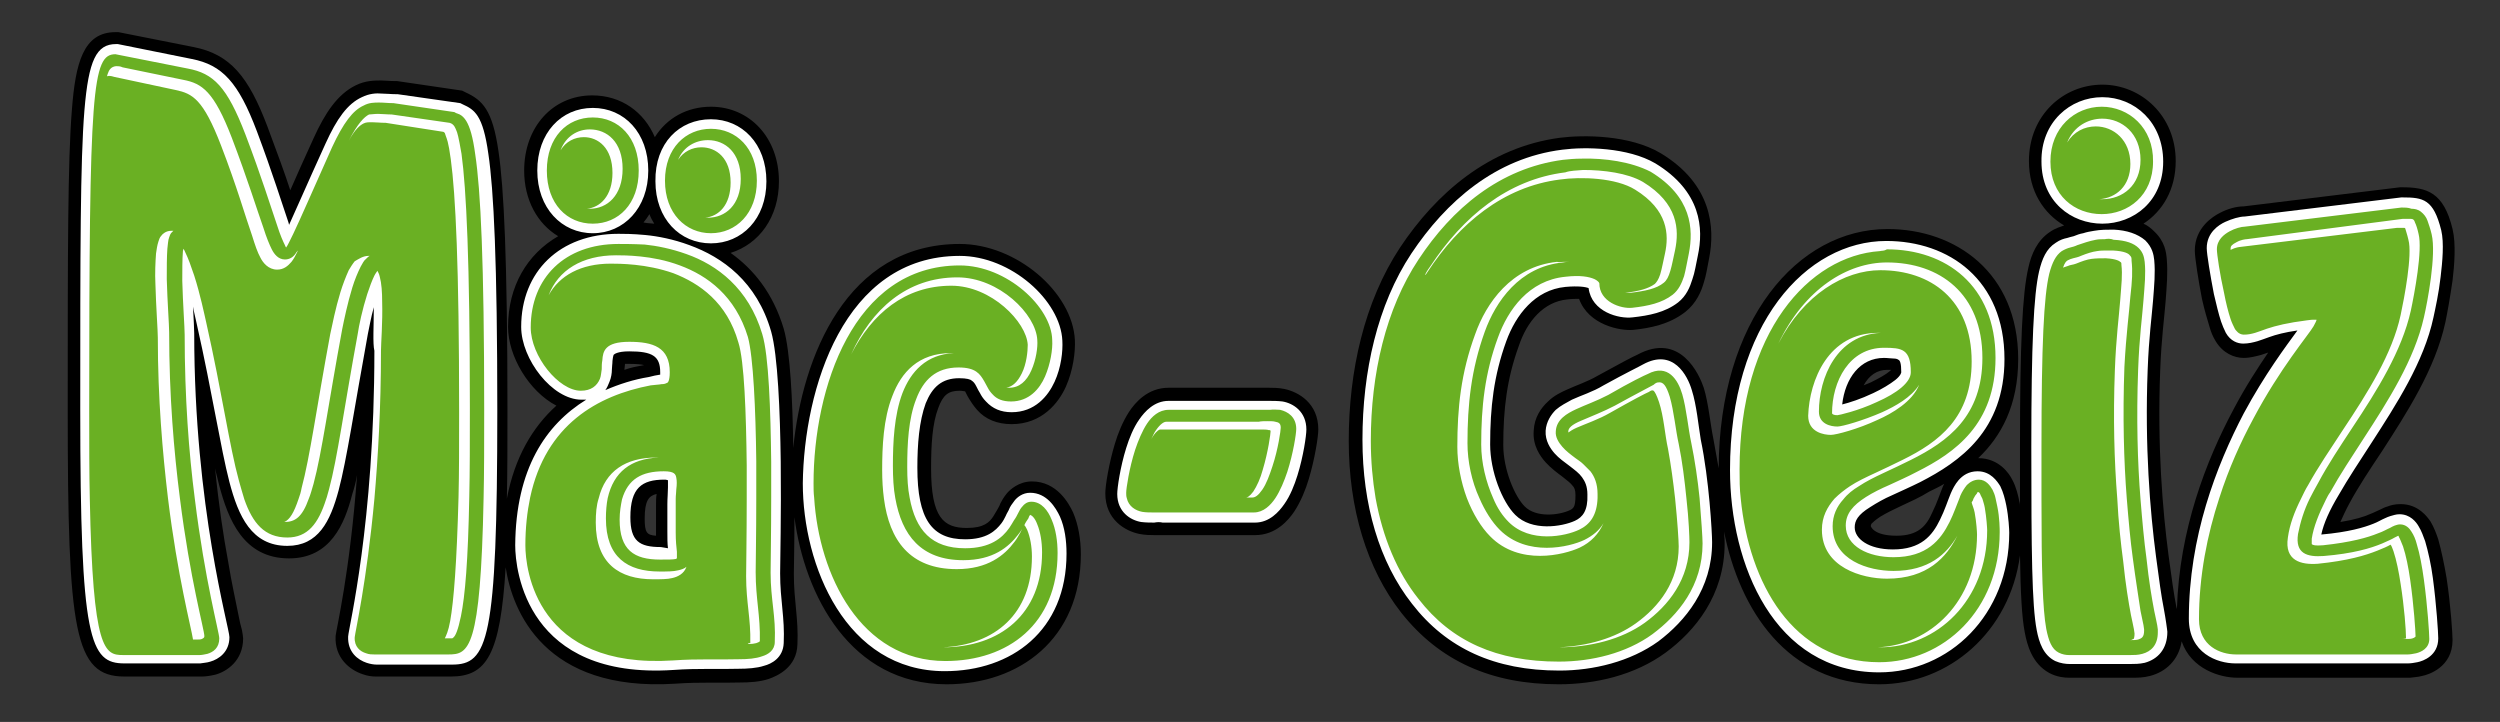<?xml version="1.0" encoding="UTF-8"?> <svg xmlns="http://www.w3.org/2000/svg" xmlns:xlink="http://www.w3.org/1999/xlink" version="1.1" id="Layer_1" x="0px" y="0px" viewBox="0 0 419 121" style="enable-background:new 0 0 419 121;" xml:space="preserve"><rect x="0" y="0" width="419" height="121" fill="#333333" stroke="none"/> <style type="text/css"> .st0{display:none;} .st1{display:inline;} .st2{clip-path:url(#SVGID_00000015346871761434919130000003861782775135710393_);fill:#FFFFFF;} .st3{fill:#EC1C24;} .st4{fill:#FFC50A;} .st5{fill:#153F90;} .st6{clip-path:url(#SVGID_00000098187587730427130020000008281691764035036076_);fill:#FFFFFF;} .st7{fill:#5B5B5B;} .st8{fill:#C2C2C2;} .st9{fill:#3B3B3B;} .st10{fill:#FFFFFF;} .st11{fill:#6AB023;} .st12{fill:#8B8B8B;} </style> <g id="Artboard_Names"> </g> <g id="Westerwald_Tenant_logos_Logos" class="st0"> <g id="Colour" class="st1"> <g> <g> <g> <defs> <rect id="SVGID_1_" x="0" y="-77.4" width="419" height="283.8"></rect> </defs> <clipPath id="SVGID_00000121983555057568250560000004643203171352483994_"> <use xlink:href="#SVGID_1_" style="overflow:visible;"></use> </clipPath> <path style="clip-path:url(#SVGID_00000121983555057568250560000004643203171352483994_);fill:#FFFFFF;" d="M416.5,89.3 l-20.7,3.5c-2.2-4.7-10.7-18.2-10.7-18.2s-17.2,2.7-19.9,3.2l9-54.9c5.8-28.5-3.3-54.3-35-54.3c-12.4,0-22.5,5.8-28.2,9.4 c-4.6-5.4-13.2-9.4-21.9-9.4c-5.6,0-18.6,1.1-30.7,9.8l1.5-8.1c-6.9-0.6-33.6,0-40.9,0.6l9-47.1c-12.8-1-45.8-2.8-81.9,2.4 l-9.4,45.7c-35.6,10.1-58.1,43-58.1,88.1c0,8.9,1.1,16.6,3.4,23.1c-20,2.4-56.5,9-81.1,22.3c5.5,5.3,13.7,13.1,19.7,20.1 L0,132.7c18.7,21.8,33,42,45.6,73.7c26.4-13.9,63.1-34.3,129.4-34.3c31.2,0,123.2,23.6,187.1,23.6c20.1,0,36.2-1.9,51.6-9.8 C417.2,165.4,421.9,123.2,416.5,89.3"></path> </g> </g> <path class="st3" d="M45.8,135.5L30.5,141c0,0,17.5,20.8,20.6,27.7l4.3,11.8c0,0,55.5-30.5,136.2-26c18.3,1,34.4,6.4,34.4,6.4 s-32.9-21.5-39.5-23.5c-31.6-7.9-61.8-10.2-79.6-10.9c-30.6,8.1-56.7,22.1-56.7,22.1S48.1,142.2,45.8,135.5 M387.5,126.7 c-16.2,11-48.9,25.2-99.2,12.5c-4.8-1.2-9.4-2.5-13.8-3.8c-31.8-13.8-64.1-28.6-77.1-38.3c36.4,5.7,91,11.3,178.9-2.9 C376.3,94.3,384.5,107.3,387.5,126.7"></path> <path class="st4" d="M399.9,116.4c0,0-4.1,4.8-12.4,10.4c-16.2,11-48.9,25.2-99.2,12.5c-4.8-1.2-9.4-2.5-13.8-3.8 c-45.9-13.5-73.2-30.9-134.8-38.5c-41.7,1-84.1,5.9-107.2,15.1c0,0,6.3,6.5,8.2,9.2c0.9,2,3.1,8.3,5.2,14.3 c2.3,6.7,4.4,13,4.4,13s26.1-14,56.7-22.1c14.3-3.9,29.7-6.4,43.8-5.6c47,3,84.9,27.3,126.9,47c29.2,8.2,100.3,14.3,120.4,5.3 C398,173.2,402.1,154,399.9,116.4"></path> <path class="st5" d="M345.1,89.5h-27.6l10-62.1c2-10.2,0.6-14.1-4-14.1c-9.4,0-26.3,24.8-30.2,49.1l-4.4,27.1h-27.5l10.3-62.1 c2-10.2,0.6-14.1-4.1-14.1c-9.4,0-25.8,24.5-30.4,48.5l-5.3,27.8l-27.5,0l14.9-77.9V11c-4.5-0.8-11.2-1.6-17.1-2l3.9-19 c14.7-1.6,28.5-2.4,43.8-1.8c-1.6,7.9-4.3,17.1-7.7,26.1h0.4c9.2-15.7,19-27.7,36.9-27.7c12,0,19.8,6.3,19.8,19.9 c0,2.5-0.6,5.1-1.6,9.2l0.2,0.2c9.4-16.9,20.7-29.3,38.6-29.3c19.8,0,23.8,14.3,20.1,33.2L345.1,89.5L345.1,89.5z M178.1,89.5 l-27.7,0c1.2-7.3,3.6-15.4,7.5-26.2l-0.4,0C148.7,78,136.3,92,120.6,92c-16.1,0-24.2-10.4-24.2-32.2c0-38.3,19.9-73.4,64.5-73.4 c2.4,0,4.9,0.2,8.7,0.8l4.5-23.4v-0.2c-4.5-0.8-11.2-1.6-17.1-2l3.9-19c14.1-1.4,28.6-2.4,45.4-1.8L178.1,89.5L178.1,89.5z M155.5,9.5c-18.9,0-30.1,26.7-30.1,45.4c0,7.7,1.9,11.2,6,11.2c10.8,0,29-31,32.6-50.3l0.9-5C162.4,10.2,159.4,9.5,155.5,9.5"></path> </g> </g> <g id="B_x26_W" class="st1"> <g> <g> <g> <defs> <rect id="SVGID_00000156546957422658680630000008680688078056710842_" x="0" y="-77.4" width="419" height="283.8"></rect> </defs> <clipPath id="SVGID_00000111898258923334562370000006486635475445600134_"> <use xlink:href="#SVGID_00000156546957422658680630000008680688078056710842_" style="overflow:visible;"></use> </clipPath> <path style="clip-path:url(#SVGID_00000111898258923334562370000006486635475445600134_);fill:#FFFFFF;" d="M416.5,89.3 l-20.7,3.5c-2.2-4.7-10.7-18.2-10.7-18.2s-17.2,2.7-19.9,3.2l9-54.9c5.8-28.5-3.3-54.3-35-54.3c-12.4,0-22.5,5.8-28.2,9.4 c-4.6-5.4-13.2-9.4-21.9-9.4c-5.6,0-18.6,1.1-30.7,9.8l1.5-8.1c-6.9-0.6-33.6,0-40.9,0.6l9-47.1c-12.8-1-45.8-2.8-81.9,2.4 l-9.4,45.7c-35.6,10.1-58.1,43-58.1,88.1c0,8.9,1.1,16.6,3.4,23.1c-20,2.4-56.5,9-81.1,22.3c5.5,5.3,13.7,13.1,19.7,20.1 L0,132.7c18.7,21.8,33,42,45.6,73.7c26.4-13.9,63.1-34.3,129.4-34.3c31.2,0,123.2,23.6,187.1,23.6c20.1,0,36.2-1.9,51.6-9.8 C417.2,165.4,421.9,123.2,416.5,89.3"></path> </g> </g> <path class="st7" d="M45.8,135.5L30.5,141c0,0,17.5,20.8,20.6,27.7l4.3,11.8c0,0,55.5-30.5,136.2-26c18.3,1,34.4,6.4,34.4,6.4 s-32.9-21.5-39.5-23.5c-31.6-7.9-61.8-10.2-79.6-10.9c-30.6,8.1-56.7,22.1-56.7,22.1S48.1,142.2,45.8,135.5 M387.5,126.7 c-16.2,11-48.9,25.2-99.2,12.5c-4.8-1.2-9.4-2.5-13.8-3.8c-31.8-13.8-64.1-28.6-77.1-38.3c36.4,5.7,91,11.3,178.9-2.9 C376.3,94.3,384.5,107.3,387.5,126.7"></path> <path class="st8" d="M399.9,116.4c0,0-4.1,4.8-12.4,10.4c-16.2,11-48.9,25.2-99.2,12.5c-4.8-1.2-9.4-2.5-13.8-3.8 c-45.9-13.5-73.2-30.9-134.8-38.5c-41.7,1-84.1,5.9-107.2,15.1c0,0,6.3,6.5,8.2,9.2c0.9,2,3.1,8.3,5.2,14.3 c2.3,6.7,4.4,13,4.4,13s26.1-14,56.7-22.1c14.3-3.9,29.7-6.4,43.8-5.6c47,3,84.9,27.3,126.9,47c29.2,8.2,100.3,14.3,120.4,5.3 C398,173.2,402.1,154,399.9,116.4"></path> <path class="st9" d="M345.1,89.5h-27.6l10-62.1c2-10.2,0.6-14.1-4-14.1c-9.4,0-26.3,24.8-30.2,49.1l-4.4,27.1h-27.5l10.3-62.1 c2-10.2,0.6-14.1-4.1-14.1c-9.4,0-25.8,24.5-30.4,48.5l-5.3,27.8l-27.5,0l14.9-77.9V11c-4.5-0.8-11.2-1.6-17.1-2l3.9-19 c14.7-1.6,28.5-2.4,43.8-1.8c-1.6,7.9-4.3,17.1-7.7,26.1h0.4c9.2-15.7,19-27.7,36.9-27.7c12,0,19.8,6.3,19.8,19.9 c0,2.5-0.6,5.1-1.6,9.2l0.2,0.2c9.4-16.9,20.7-29.3,38.6-29.3c19.8,0,23.8,14.3,20.1,33.2L345.1,89.5L345.1,89.5z M178.1,89.5 l-27.7,0c1.2-7.3,3.6-15.4,7.5-26.2l-0.4,0C148.7,78,136.3,92,120.6,92c-16.1,0-24.2-10.4-24.2-32.2c0-38.3,19.9-73.4,64.5-73.4 c2.4,0,4.9,0.2,8.7,0.8l4.5-23.4v-0.2c-4.5-0.8-11.2-1.6-17.1-2l3.9-19c14.1-1.4,28.6-2.4,45.4-1.8L178.1,89.5L178.1,89.5z M155.5,9.5c-18.9,0-30.1,26.7-30.1,45.4c0,7.7,1.9,11.2,6,11.2c10.8,0,29-31,32.6-50.3l0.9-5C162.4,10.2,159.4,9.5,155.5,9.5"></path> </g> </g> </g> <g id="Der_Bunker_Tenant_Logos"> <g id="Colour_00000031903266465687551910000001273543966358566330_"> <g id="layer1" transform="translate(-76.15,-375.313)"> <path id="path170" d="M263,449.7c0.5-1.7,1.3-3.7,2.4-5.4c1-1.5,3.1-4,6.6-4h15.5c0.4,0,0.9,0,1.3,0c0.7,0,1.6,0,2.6,0.2 c2.4,0.5,5.7,2.4,5.7,6.8c0,1.2-0.6,5-1.6,8.3c-0.5,1.7-1.3,3.7-2.4,5.4c-1,1.5-3.1,4-6.6,4H271c-0.4,0-0.9,0-1.3,0 c-0.7,0-1.6,0-2.6-0.2c-2.4-0.5-5.7-2.4-5.7-6.8C261.4,456.7,262,453,263,449.7 M394.8,460.1c-1.3,0.6-2.5,1.2-3.5,1.8 c-0.9,0.6-1.3,1-1.5,1.2c-0.1,0.2-0.1,0.3-0.1,0.4c0,0,0.4,1.6,4.3,1.6c3.6,0,5-1.6,6-3.9c0.8-1.6,1.3-3.2,1.8-4.4l0.2-0.4 c-0.8,0.5-1.7,0.9-2.5,1.3C397.9,458.7,396.3,459.4,394.8,460.1 M393.1,437.3h-0.7c-1.6,0-3,0.9-3.9,2.6c0.4-0.2,0.8-0.3,1.2-0.5 c1.4-0.7,2.5-1.3,3.2-1.9L393.1,437.3L393.1,437.3z M415.5,481.3c-0.5-2.6-0.7-6.6-0.8-12.9c-1.7,12.8-11.9,21.6-23.6,21.6 c-15.4,0-23.4-12.5-26-25.6c0.1,1,0.1,1.7,0.1,2c0,8.7-5,14.7-9.9,18.3c-5.2,3.8-11.8,5.3-17.9,5.3c-11.3,0-20-3.9-26.4-12 c-5.8-7.4-8.8-17.5-8.8-28.8c0-11.7,2.6-23.3,8.6-32.4c6-9,14.8-16.8,26.8-18.4c4-0.5,11.7-0.5,16.9,2.6 c8.6,5.2,9.1,12.5,8.1,17.6c-0.3,1.5-0.5,2.9-0.9,4.1c-0.4,1.4-1.2,3.4-3.1,4.9c-2.7,2.1-5.9,2.7-8.7,3c-2.2,0.2-7.5-0.8-9.1-5.2 c-0.5,0-1.2,0-2,0.1c-3.9,0.4-6.7,3.6-8.1,7.8c-2,5.5-2.6,10.6-2.6,16.6c0,4.1,1.9,8.6,3.6,10.3c1.9,1.9,5.7,1.5,7.6,0.6 c0.2-0.1,0.4-0.2,0.6-0.5c0.2-0.3,0.3-0.9,0.3-2c0-0.9-0.2-1.3-0.5-1.6c-0.3-0.4-0.8-0.8-1.7-1.5c-0.8-0.6-1.9-1.4-2.8-2.4 c-0.9-1-2.2-2.8-2-5.3c0.1-2.2,1.2-3.8,2.4-4.9c1-1,2.3-1.6,3.2-2c1.5-0.7,3.4-1.3,5.1-2.3c3.8-2.1,6.1-3.3,6.6-3.5 c7.3-4,10.5,3.4,11.2,5.5c0.8,2.6,1.1,6.1,1.6,8.5c0.3,1.6,0.6,3.3,0.9,5c0.1-24.8,13.2-40.1,28.3-40.1 c11.4,0,21.9,7.3,21.9,21.8c0,7.8-2.9,13-6.7,16.6c3.5,0,5.2,2.6,5.7,3.6c0.7,1.3,1,2.7,1.2,3.7c0.1,0.3,0.1,0.6,0.1,0.9 c0-3,0-6.4,0-10.2c0-17.2,0.4-25.6,1.4-29.9c0.5-2.3,1.5-4.6,3.6-6c1-0.7,1.9-0.9,2.4-1.1c-3.4-2-5.9-5.7-5.9-10.8 c0-7.7,5.8-12.8,12.3-12.8c6.5,0,12.3,5.2,12.3,12.8c0,4.8-2.2,8.4-5.4,10.5c0.7,0.3,1.3,0.8,1.8,1.3c1.8,1.7,2,3.5,2.1,4.6 c0.2,2.4,0,4.5-0.2,7.2c-0.2,2.6-0.7,6.1-0.9,11.5c-0.5,12.7,0.4,23.4,1.4,31c0.5,3.7,0.9,6.6,1.3,8.6l0.1,0.4 c0.4-13.3,4.9-24.9,9.5-33.5c2-3.8,4.1-7,5.8-9.5c-0.4,0.1-0.8,0.3-1.2,0.4c-0.8,0.2-1.8,0.5-2.9,0.5c-1.6,0-3.5-0.8-4.7-2.8 c-0.5-0.8-0.8-1.6-1-2.3c-0.4-1.3-0.9-3-1.3-4.8c-0.6-3.1-1.2-6.9-1.2-8.1c0-3.8,3-5.7,4.2-6.3c1.3-0.7,2.8-1.1,4-1.1l26.2-3.2 h0.3c4.2,0,7,0.8,8.5,7c0.6,2.5,0.3,6.1,0,8.6c-0.4,2.8-0.9,5.6-1.2,7c-1.7,7.9-6.6,15.4-10.6,21.6c-2,3-4,6-5.5,8.8 c-0.6,1.1-1.1,2.2-1.5,3.1c2.5-0.4,4-0.9,4.9-1.3c0.8-0.3,1.3-0.6,1.8-0.8c0.4-0.2,0.8-0.4,1.2-0.5c0.5-0.2,1.2-0.4,2.2-0.4 c3,0,4.5,2.2,5,2.9c0.6,1,1,2.1,1.3,3c0.5,1.8,1,4.1,1.4,6.5c0.7,4.6,1,9.4,1,10.4c0,4.5-4,5.8-5.1,6c-0.7,0.2-1.4,0.2-2,0.3 c-0.4,0-0.8,0-1.1,0h-27.9c-2.8,0-7.7-1.4-9.3-6.1c-0.5,3.1-2.6,5.1-5.3,5.8c-1.1,0.3-2.2,0.3-2.9,0.3c-0.6,0-1.2,0-1.7,0H428 h-3.4c-0.6,0-1.2,0-1.7,0c-0.7,0-2-0.1-3.3-0.8C416.7,486.5,415.9,483.4,415.5,481.3 M184.1,436.5c-0.4-0.1-1.2-0.2-2.4-0.2 c-0.3,0-0.6,0-0.8,0l-0.1,1C181.9,436.9,183,436.7,184.1,436.5 M186.1,459.9c0-0.6,0-1.2,0.1-1.8c-1.3,0.3-2,1.1-2,4.1 c0,2.3,0.3,2.8,1.9,2.9l0-0.7L186.1,459.9L186.1,459.9z M185.9,398.3c2-3.2,5.4-5.1,9.4-5.1c6.5,0,11.4,5.2,11.4,12.5 c0,6-3.3,10.5-8.1,12c3.8,2.7,7.1,6.7,8.9,12.7c1.1,3.8,1.5,12.2,1.6,20c1.5-15.2,8.9-34.2,27.9-34.2c9.5,0,18.9,8.1,19.3,16.1 c0.1,2-0.3,5.1-1.5,7.8c-1.2,2.7-4,6.3-9.1,6.3c-2.4,0-4.4-0.8-5.8-2.4c-0.6-0.7-1-1.3-1.3-1.8c-0.2-0.3-0.4-0.7-0.6-1.1 l-0.1-0.2c-0.2,0-0.5-0.1-0.9-0.1c-1.9,0-2.8,0.7-3.6,2.9c-1,2.6-1.2,6.2-1.2,10.1c0,8.3,2.1,10,6,10c2.9,0,3.8-1,4.4-1.9 c0.2-0.3,0.4-0.7,0.6-1c0.2-0.4,0.5-0.8,0.6-1.2c0.2-0.4,0.6-1.1,1.1-1.7c0.5-0.6,2-2,4.2-2c4.2,0,6.2,3.7,6.9,5.2 c0.9,2.1,1.3,4.6,1.3,7c0,14.2-10.3,21.8-22.5,21.8c-16.1,0-23.8-14.9-25.5-28c0,4.7-0.1,8.3-0.1,9.5c0,4.6,0.8,7.5,0.6,11.8 c-0.1,3.9-3.4,5.3-4.8,5.8c-1.5,0.5-3.3,0.6-4.8,0.6c-2.9,0.1-6.8-0.1-10.9,0.2c-21.9,1.4-27.3-12.2-28.4-19.5 c-0.9,14.7-3.2,18.3-9.2,18.3h-11.4c-0.4,0-0.8,0-1.2,0c-0.6,0-1.4-0.1-2.2-0.4c-2.1-0.7-4.7-2.7-4.5-6.4 c0.1-1.1,2.4-10.6,3.6-27c-0.2,1.2-0.5,2.3-0.8,3.2c-1.3,5.1-3.7,10.8-10.6,10.8c-7.7,0-10.2-6.6-11.7-12.2 c-0.2-0.9-0.5-1.9-0.7-2.9c0.6,6.1,1.4,11.4,2.2,15.7c0.6,3.7,1.3,6.7,1.7,8.8c0.2,1.1,0.4,1.9,0.6,2.6c0.1,0.6,0.2,1.1,0.2,1.4 c0,3.8-2.8,5.6-4.7,6.1c-0.9,0.2-1.6,0.3-2.2,0.3c-0.4,0-0.9,0-1.2,0H97c-8.4,0-9.5-7.5-9.5-44.6c0-26.5,0-41.8,0.7-50.4 c0.6-7.8,1.9-13,7.3-13H96l12.6,2.5c6.1,1.2,9.2,4.9,12.4,13.4c1.6,4.3,2.9,7.8,3.8,10.6c1-2.3,2.3-5.2,3.9-8.7 c1.9-4.2,4-7.4,7.1-8.9c1.6-0.8,3.2-0.8,4.2-0.8c0.7,0,1.5,0.1,2.3,0.1h0.4l10.9,1.6l0.6,0.3c2.8,1.3,4.5,2.9,5.5,9.9 c0.9,6,1.5,18.2,1.5,43.3c0,5.6,0,10.5-0.1,14.9c1.3-6.9,4.3-12,8.3-15.6c-4.6-2.4-8.1-8.3-8.1-13.2c0-6.8,3.2-12.2,8.4-15.2 c-3.5-2.1-5.7-6.1-5.7-11c0-7.3,4.8-12.6,11.4-12.6C180.3,391.3,184.1,394.1,185.9,398.3 M184.6,412.7c0.4,0,0.8,0.1,1.2,0.1 c-0.3-0.5-0.6-1-0.8-1.6c-0.3,0.5-0.6,0.9-1,1.4L184.6,412.7L184.6,412.7z"></path> <path id="path174" class="st10" d="M269.6,462.9c-0.6,0-1.4,0-2.2-0.1c-1.8-0.3-4-1.7-4-4.7c0-1,0.5-4.5,1.5-7.7 c0.5-1.6,1.2-3.4,2.2-4.8c0.9-1.3,2.5-3.1,4.9-3.1h15.5c0.4,0,0.9,0,1.4,0c0.6,0,1.4,0,2.2,0.1c1.8,0.3,4,1.7,4,4.7 c0,1-0.5,4.5-1.5,7.7c-0.5,1.6-1.2,3.4-2.2,4.8c-0.9,1.3-2.5,3.1-4.9,3.1H271C270.6,462.8,270.1,462.8,269.6,462.9 M392.3,415.7 c10.5,0,19.8,6.5,19.8,19.8c0,12-7.5,17.2-14.1,20.6c-1.6,0.8-3.2,1.5-4.7,2.2c-1.4,0.6-2.6,1.3-3.7,2c-2.1,1.3-2.6,2.3-2.6,3.4 c0,1.9,2.3,3.7,6.4,3.7c4.7,0,6.6-2.3,7.9-5c0.8-1.6,1.3-3.2,1.8-4.4c0.3-0.7,0.7-1.5,1.3-2.2c0.7-0.8,1.7-1.5,3.2-1.5 c2.2,0,3.3,1.7,3.8,2.5c0.5,1,0.8,2.2,1,3.2c0.4,2,0.5,4.1,0.5,4.6c0,13.8-10.1,23.4-21.8,23.4c-17.6,0-25-18.1-25-33.9 C366.1,429.6,378.9,415.7,392.3,415.7 M390.1,441.2c1.5-0.7,2.8-1.5,3.7-2.2c1-0.8,1-1.3,1-1.3c0-1.5-0.2-2-0.5-2.1 c-0.1-0.1-0.4-0.2-0.8-0.2c-0.4,0-1-0.1-1.6-0.1c-4,0-6.5,3.4-7,7.8C386.1,442.8,388,442.2,390.1,441.2 M424.7,486.6 c-0.6,0-1.2,0-1.7,0c-0.6,0-1.5-0.1-2.4-0.5c-2-1-2.7-3.1-3.1-5.2c-0.8-4.2-0.9-13-0.9-30.7c0-17.3,0.4-25.5,1.3-29.4 c0.5-2.1,1.2-3.8,2.8-4.8c0.7-0.5,1.4-0.7,1.9-0.8c0.3-0.1,0.7-0.2,1.1-0.3c0.5-0.2,1-0.4,1.6-0.5c0.6-0.2,1.2-0.3,1.8-0.4 c1.1-0.2,2.2-0.2,3.3-0.2c2.2,0.1,4,0.7,5.3,1.8c1.2,1.2,1.4,2.4,1.5,3.3c0.2,2.2,0,4.2-0.2,6.8c-0.2,2.6-0.7,6.1-0.9,11.6 c-0.5,12.8,0.4,23.7,1.4,31.3c0.5,3.8,0.9,6.7,1.3,8.7c0.2,1,0.3,1.8,0.4,2.4c0.1,0.8,0.2,1.3,0.2,1.5c0,2.9-1.6,4.6-3.8,5.2 c-0.9,0.2-1.7,0.2-2.4,0.2c-0.6,0-1.2,0-1.8,0h-3.4L424.7,486.6L424.7,486.6z M428.5,391.6c5.4,0,10.2,4.2,10.2,10.8 c0,6.7-5,10.4-10.2,10.4s-10.2-3.7-10.2-10.4C418.2,395.8,423.1,391.6,428.5,391.6 M465.2,464.9c4.6-0.4,7.2-1.2,8.7-1.8 c0.8-0.3,1.4-0.7,1.9-0.9c0.4-0.2,0.7-0.3,1-0.4c0.4-0.1,0.9-0.3,1.5-0.3c1.8,0,2.8,1.3,3.2,2c0.5,0.8,0.8,1.7,1.1,2.5 c0.5,1.7,1,3.9,1.3,6.2c0.6,4.5,0.9,9.2,0.9,10.1c0,2.9-2.5,3.8-3.5,4c-0.5,0.1-1.1,0.2-1.6,0.2c-0.4,0-0.8,0-1,0h-27.9 c-3,0-7.8-1.7-7.8-7.5c0-13.7,4.6-25.6,9.2-34.4c3.5-6.5,7.1-11.3,9-13.9c-2.1,0.3-3.6,0.7-4.7,1.1c-0.8,0.3-1.4,0.5-2,0.7 c-0.7,0.2-1.5,0.4-2.4,0.4c-0.9,0-2.1-0.4-2.9-1.8c-0.3-0.6-0.6-1.3-0.8-1.9c-0.4-1.2-0.8-2.9-1.2-4.6c-0.6-3.1-1.2-6.7-1.2-7.7 c0-2.6,2-3.9,3.1-4.4c1.1-0.5,2.4-0.9,3.3-0.9l26.2-3.2h0.2c3.5,0,5.2,0.3,6.5,5.5c0.5,2.1,0.2,5.3-0.1,7.8 c-0.3,2.7-0.9,5.4-1.2,6.8c-1.6,7.5-6.3,14.7-10.3,20.9c-2,3.1-4,6.1-5.6,8.9C466.6,460.8,465.6,463,465.2,464.9 M342.4,423.6 c-0.5-0.2-1.7-0.4-3.9-0.2c-5.1,0.5-8.3,4.7-9.9,9.1c-2.1,5.8-2.7,11.1-2.7,17.3c0,4.5,2,9.6,4.2,11.8c2.8,2.8,7.8,2,10,1 c1.3-0.6,2.2-1.7,2.1-4.4c0-1.4-0.4-2.2-0.9-2.9c-0.5-0.7-1.2-1.2-2.1-1.9c-0.8-0.6-1.8-1.3-2.5-2.1c-0.7-0.8-1.6-2.1-1.5-3.8 c0.1-1.5,0.9-2.7,1.7-3.5c0.8-0.7,1.8-1.2,2.7-1.7c1.5-0.7,3.5-1.3,5.3-2.4c3.8-2.1,6.1-3.2,6.6-3.5c5.1-2.8,7.5,1.9,8.2,4.3 c0.8,2.5,1.1,5.9,1.5,8.3c1.4,6.7,1.9,15.6,1.9,17.2c0,7.8-4.5,13.2-9,16.6c-4.7,3.4-10.9,4.9-16.6,4.9 c-10.8,0-18.9-3.7-24.7-11.2c-5.5-7-8.3-16.6-8.3-27.5c0-11.4,2.5-22.6,8.2-31.2c5.8-8.7,14.1-16,25.3-17.4 c3.8-0.5,11-0.4,15.6,2.3c7.7,4.7,8.1,10.9,7.1,15.5c-0.3,1.4-0.5,2.8-0.9,3.9c-0.4,1.3-1,2.8-2.4,3.9c-2.2,1.7-4.9,2.2-7.6,2.5 C347.5,428.8,342.9,427.6,342.4,423.6 M237,418.2c8.6,0,16.9,7.5,17.2,14.2c0.1,1.8-0.2,4.5-1.3,6.9c-1.1,2.4-3.3,5.1-7.2,5.1 c-1.8,0-3.2-0.6-4.3-1.8c-0.5-0.5-0.8-1-1-1.4c-0.2-0.3-0.4-0.7-0.6-1.1c-0.3-0.6-0.5-0.8-0.8-1c-0.2-0.2-0.8-0.4-2.1-0.4 c-2.9,0-4.5,1.5-5.6,4.2c-1.1,3-1.4,6.9-1.4,10.8c0,8.6,2.4,12,8,12c3.6,0,5.1-1.4,6.1-2.7c0.3-0.4,0.5-0.8,0.7-1.2 c0.2-0.5,0.5-0.9,0.6-1.2s0.5-0.9,0.9-1.4c0.4-0.5,1.3-1.3,2.6-1.3c2.8,0,4.3,2.5,5,4c0.8,1.8,1.1,4,1.1,6.2 c0,12.9-9.2,19.7-20.4,19.7c-16.6,0-23.8-17.7-23.8-31.5C210.9,440.6,217.5,418.2,237,418.2 M195.3,395.3c5.2,0,9.3,4.1,9.3,10.4 s-4.1,10.4-9.3,10.4s-9.3-4.1-9.3-10.4C185.9,399.3,190,395.3,195.3,395.3 M175.5,393.4c5.3,0,9.3,4.2,9.3,10.5 s-4.1,10.5-9.3,10.5s-9.3-4.2-9.3-10.5C166.2,397.6,170.2,393.4,175.5,393.4 M188.1,467.2c-0.1-0.8-0.1-1.7-0.1-2.8v-4.6 c0-1,0.1-1.9,0.1-2.8c0-0.5,0-0.9,0-1.2c-0.3-0.1-0.4-0.1-0.6-0.1c-3.8,0-5.7,1.4-5.7,6.3c0,4,1.5,5,5.1,5L188.1,467.2 L188.1,467.2z M174.4,442.3c-0.2,0-0.5,0-0.8,0c-4.9,0-10.1-6.8-10.1-12.2c0-9.3,6.5-15.6,16.3-15.6c0.8,0,2.4,0,4.5,0.2 c2.1,0.2,4.7,0.7,7.4,1.7c5.5,2,11.3,6.1,13.7,14.5c1.1,3.9,1.5,13.4,1.6,21.8c0.1,8.6-0.1,16.9-0.1,18.7c0,4.6,0.8,7.4,0.6,11.7 c-0.1,2.5-2.1,3.5-3.3,3.8c-1.2,0.4-2.8,0.5-4.3,0.5c-2.9,0.1-6.9-0.1-10.9,0.2c-24.5,1.6-26.5-16.6-26.5-20.9 C162.6,453.9,167.6,446.5,174.4,442.3 M186.8,438.1c0-0.1,0-0.3,0-0.4c0-2.7-1.3-3.5-5.2-3.5c-2,0-2.5,0.5-2.5,0.5 c-0.1,0-0.2,0.2-0.3,1.1c0,0.5-0.1,1-0.1,1.5c0,0.5-0.1,1.3-0.4,2c-0.2,0.5-0.4,1-0.7,1.4c2.3-1,4.8-1.8,7.3-2.2 C185.6,438.3,186.2,438.2,186.8,438.1L186.8,438.1L186.8,438.1z M138.8,426.8c-0.5,1.8-0.8,3.6-1,4.5 c-2.3,12.6-3.5,20.9-4.9,26.2c-1.4,5.2-3.4,9.3-8.6,9.3c-6,0-8.2-5-9.7-10.7c-1.5-5.8-2.8-14.6-5.5-26.6 c-0.1-0.6-0.4-1.6-0.6-2.8c0.1,2.1,0.2,3.8,0.2,4.5c0,29.2,5.9,49.3,5.9,50.9c0,2.5-1.8,3.7-3.2,4.1c-0.6,0.2-1.2,0.2-1.7,0.3 c-0.4,0-0.8,0-1.1,0H97c-5.8,0-7.4-3.8-7.4-42.5c0-26.4,0-41.6,0.7-50.2c0.7-8.4,2-11.1,5.3-11.1h0.3l12.4,2.5 c5.1,1,7.8,3.9,10.9,12.1c2.7,7.2,4.2,12.1,5.3,15.3l0.1,0.4c1.2-2.6,3-6.8,6.1-13.6c1.9-4.2,3.7-6.7,6.1-7.8 c1.2-0.6,2.4-0.7,3.4-0.6c0.7,0,1.5,0.1,2.4,0.1h0.2l10.5,1.5l0.4,0.2c2,0.9,3.4,1.8,4.3,8.3c0.9,6,1.5,18.1,1.5,43.1 c0,38.7-1.6,42.5-7.6,42.5h-11.5c-0.3,0-0.7,0-1.1,0c-0.5,0-1.1-0.1-1.7-0.3c-1.5-0.5-3.2-1.8-3.1-4.4c0.1-1.6,4.4-18.8,4.4-47.9 C138.6,432.9,138.8,429.9,138.8,426.8"></path> <path id="path178" class="st11" d="M95.5,384.4c-3.9,0-4.4,5.7-4.4,59.7c0,5.7,0,10.5,0.1,14.8h0c0.5,25.6,2.5,26.2,5.6,26.2 h11.8c0.3,0,0.7,0,1,0c0.4,0,0.8-0.1,1.3-0.2c1-0.3,2-1,2-2.6c0-1-2.4-9.6-4.1-23.4h0c-1-7.7-1.7-17-1.7-27.5 c0-1.2-0.3-5.2-0.4-9c0-1.8,0-3.6,0.1-4.9c0-0.2,0.1-0.4,0.1-0.5c0.1,0.2,0.2,0.3,0.3,0.6c0.5,1,1,2.4,1.5,3.9 c1,3.1,1.7,6.5,2,7.8c2.7,12,3.9,20.8,5.5,26.6c0.3,1.1,0.6,2.1,0.9,3.1c1.4,4,3.4,6.4,7.2,6.4c3.4,0,5.2-2.3,6.5-6.4 c0.2-0.5,0.3-1.1,0.5-1.7c1.4-5.2,2.5-13.5,4.8-26c0.2-1.4,0.8-4.2,1.6-6.7c0.4-1.2,0.8-2.3,1.2-3.1c0.2-0.4,0.4-0.6,0.5-0.8 c0.1,0.2,0.3,0.5,0.4,1c0.3,1.1,0.4,2.6,0.4,4.2c0.1,3.4-0.2,7-0.2,8.2c0,9.6-0.5,17.9-1.1,24.8c-1.3,14-3.2,22.2-3.3,23.2 c-0.1,1.6,0.9,2.4,1.9,2.7c0.5,0.2,1,0.2,1.4,0.2c0.4,0,0.8,0,1,0h11.4c3.4,0,5.4-0.7,5.9-26.2c0.1-4.2,0.1-9.1,0.1-14.8 c0-24.8-0.6-36.9-1.5-42.8c-0.4-3-0.9-4.6-1.5-5.6c-0.3-0.5-0.7-0.9-1.1-1.1c-0.2-0.1-0.3-0.1-0.5-0.2c-0.1,0-0.2-0.1-0.4-0.2 l-10.2-1.5c-0.9,0-1.6-0.1-2.4-0.1c-0.8,0-1.7,0-2.6,0.5c-1.8,0.8-3.4,2.9-5.3,7c-3.4,7.6-5.3,12-6.5,14.5 c-0.6,1.2-0.9,1.9-1.2,2.3c-0.1-0.1-0.1-0.2-0.2-0.4c-0.3-0.6-0.8-1.7-1.3-3.3c-1.1-3.2-2.6-8.1-5.3-15.2 c-3.1-8.1-5.4-10.3-9.7-11.1L95.5,384.4z M95.6,386.4c0.3,0,0.7,0,1.1,0.2l10.2,2.1c3.1,0.6,5.1,1.9,8.1,9.7 c2.7,7.1,4.2,12,5.3,15.1c0.5,1.6,1,2.8,1.4,3.6c0.4,0.8,1.1,1.7,2.2,1.7c0.8,0,1.4-0.4,1.8-1c0.1-0.2,0.2-0.3,0.4-0.5 c-0.4,0.8-0.7,1.4-1.1,1.9c-0.6,0.7-1.3,1.3-2.4,1.3c-1.5,0-2.4-1.2-2.8-2c-0.5-0.9-0.9-2.1-1.4-3.7c-1.1-3.1-2.5-8.1-5.2-15.1 c-3-7.8-4.8-8.7-7.6-9.3l-10.3-2.2c-0.6-0.2-1-0.2-1.2-0.1c0-0.2,0.1-0.3,0.1-0.4C94.4,387.1,94.7,386.5,95.6,386.4L95.6,386.4z M428.4,393.2c-4.5,0-8.6,3.5-8.6,9.2c0,5.7,4.1,8.8,8.6,8.8c4.4,0,8.6-3.1,8.6-8.8C437.1,396.7,432.9,393.2,428.4,393.2z M139.5,394.4c0.7,0,1.5,0.1,2.3,0.1l9.7,1.4c0.8,0.2,1,1,1.1,1.2c0.2,0.4,0.4,1.1,0.9,4c0.8,5.9,1.4,17.9,1.4,42.5 c0,5.8,0,10.8-0.1,15c-0.2,10.7-0.7,16.6-1.4,20c-0.5,2.4-0.9,3.2-1.2,3.5c-0.1,0.1-0.2,0.2-0.3,0.2c-0.1,0-0.2,0-0.3,0h-0.5 h-0.4c0.2-0.4,0.6-1.2,0.9-2.9c0.6-3.4,1.1-9.6,1.4-20.8c0.1-4,0.1-8.7,0.1-14.2c0-24.6-0.6-36.5-1.4-42.4 c-0.4-3-0.7-3.5-0.8-3.8c0-0.1-0.1-0.2-0.1-0.3c0-0.1-0.1-0.2-0.1-0.3c-0.1-0.1-0.2-0.2-0.3-0.2l-9.6-1.5c-0.9,0-1.6-0.1-2.3-0.1 c-0.6,0-1,0-1.4,0.2c-0.6,0.3-1.4,0.9-2.5,2.9c1.5-2.9,2.6-4,3.4-4.4C138.3,394.5,138.9,394.4,139.5,394.4L139.5,394.4z M175.5,395c-4.3,0-7.7,3.3-7.7,8.9s3.4,8.9,7.7,8.9c4.3,0,7.7-3.3,7.7-8.9S179.8,395,175.5,395z M428.5,395.2 c3.3,0,6.4,2.5,6.4,6.9c0,4.3-3,6.6-6.4,6.6c-0.2,0-0.3,0-0.5,0c2.8-0.2,5.2-2.2,5.2-5.9c0-4-2.8-6.3-5.8-6.3 c-1.9,0-3.7,0.9-4.8,2.7C423.7,396.5,426.1,395.2,428.5,395.2L428.5,395.2z M195.3,396.9c-4.2,0-7.7,3.2-7.7,8.7s3.5,8.8,7.7,8.8 s7.7-3.3,7.7-8.8C203,400.1,199.5,396.9,195.3,396.9z M175,397c2.9,0,5.5,2.1,5.5,6.6s-2.6,6.7-5.5,6.7c-0.2,0-0.3,0-0.5,0 c2.2-0.2,4.3-2.1,4.3-6c0-4.2-2.4-6-4.8-6c-1.5,0-3,0.7-3.9,2.2C171,398.1,173,397,175,397L175,397z M194.8,398.8 c2.9,0,5.5,2.1,5.5,6.5s-2.6,6.5-5.5,6.5c-0.2,0-0.3,0-0.5,0c2.3-0.2,4.3-2.1,4.3-5.9c0-4.1-2.4-5.9-4.9-5.9 c-1.5,0-3,0.7-3.9,2.1C190.7,399.9,192.7,398.8,194.8,398.8L194.8,398.8z M341.3,401.9c-1.2,0-2.3,0.1-3.2,0.2 c-10.6,1.4-18.6,8.2-24.2,16.7c-5.5,8.3-8,19.2-8,30.4c0,3.4,0.3,6.6,0.8,9.6c1.2,6.6,3.6,12.4,7.2,16.9 c5.5,7.1,13.1,10.5,23.5,10.5c5.5,0,11.3-1.4,15.7-4.6c4.3-3.2,8.4-8.1,8.4-15.2c0-0.9-0.2-3.9-0.5-7.6c-0.3-3-0.8-6.4-1.4-9.3 c-0.5-2.3-0.8-5.7-1.5-8.1c-0.7-2.4-2.4-5.2-5.8-3.4c-0.5,0.2-2.8,1.3-6.6,3.5c-1.9,1-3.9,1.7-5.4,2.4c-1.5,0.7-3.3,1.7-3.4,3.7 c-0.1,1,0.5,1.9,1.1,2.6c0.6,0.7,1.4,1.3,2.2,1.9c0.4,0.3,0.9,0.6,1.3,1c0.4,0.4,0.8,0.8,1.2,1.2c0.7,0.9,1.2,2.1,1.2,3.8 c0,0.2,0,0.5,0,0.7c-0.1,2.8-1.2,4.4-3.1,5.3c-2.3,1.1-8.2,2.3-11.8-1.3c-1-1-1.9-2.3-2.6-4c-1.2-2.7-2-5.9-2-9 c0-6.3,0.6-11.9,2.8-17.9c1.7-4.7,5.2-9.6,11.3-10.2c2.5-0.3,4,0,4.9,0.4c0.4,0.2,0.6,0.4,0.7,0.5c0,0.1,0.1,0.1,0.1,0.2 c0,3.1,3.6,4.3,5.5,4.1c2.7-0.3,5-0.8,6.8-2.2c1-0.8,1.5-1.9,1.9-3.1c0.3-1.1,0.5-2.4,0.8-3.8c0.8-4.1,0.5-9.5-6.4-13.7 C349.5,402.4,345,401.8,341.3,401.9L341.3,401.9z M341.5,403.8c3.4,0,7.4,0.5,10,2c5.9,3.6,6.1,8,5.4,11.4 c-0.3,1.3-0.5,2.5-0.8,3.5c-0.3,1-0.6,1.6-1.1,2c-1.2,1-3.1,1.4-5.7,1.7c-0.3,0-0.5,0-0.8,0c2.4-0.3,3.9-0.7,5-1.5 c0.3-0.3,0.6-0.7,0.9-1.6c0.3-1,0.5-2.2,0.8-3.5c0.7-3.2,0.5-7.3-5-10.7c-3.2-2-9.1-2.2-12.6-1.7c-9.5,1.2-16.9,7.4-22.2,15.5 c-0.2,0.3-0.3,0.5-0.4,0.5c0-0.1,0.3-0.7,0.9-1.5c5.4-8.2,12.9-14.5,22.6-15.7C339.3,403.9,340.4,403.9,341.5,403.8L341.5,403.8z M478.6,410.1l-26.2,3.2c-0.6,0-1.7,0.3-2.6,0.8c-0.9,0.5-2.1,1.4-2.1,3c0,0.8,0.5,4.2,1.2,7.3c0.3,1.6,0.7,3.2,1.1,4.4 c0.2,0.6,0.5,1.2,0.7,1.6c0.1,0.2,0.3,0.4,0.5,0.6s0.6,0.4,1,0.4c0.7,0,1.2-0.1,1.9-0.3c0.6-0.2,1.2-0.4,2-0.7 c1.5-0.5,3.5-1,6.7-1.4c0.2,0,0.6-0.1,1-0.1c0.3,0,0.5,0,0.6,0c0,0.2-0.2,0.5-0.5,1.1c-0.8,1.4-5.6,7-10.1,15.5 c-2.1,3.9-4.1,8.3-5.7,13.3c-2,6.1-3.4,13-3.4,20.3c0,4.5,3.6,5.9,6.2,5.9h27.9c0.2,0,0.5,0,0.9,0c0.4,0,0.9-0.1,1.4-0.2 c0.8-0.2,2.2-0.8,2.2-2.4c0-0.9-0.3-5.5-0.9-9.9c-0.3-2.2-0.7-4.4-1.2-6c-0.2-0.8-0.5-1.5-0.9-2.1c-0.3-0.5-0.9-1.2-1.9-1.2 c-0.3,0-0.6,0.1-0.9,0.2c-0.2,0.1-0.5,0.2-0.8,0.4c-0.5,0.2-1.1,0.6-2,0.9c-1.7,0.7-4.5,1.5-9.2,2c-1.3,0.1-1.7,0-1.9-0.2 c0-0.2,0-0.4,0-0.9c0.3-2,1.2-4.2,2.4-6.6c0.2-0.4,0.4-0.8,0.7-1.2c1.6-2.9,3.6-5.9,5.6-9c4.1-6.3,8.5-13.2,10.1-20.3 c0.6-2.6,2.1-10.5,1.3-13.9c-0.2-0.9-0.5-1.7-0.7-2.3c-0.2-0.6-0.6-1.1-1.1-1.5c-0.5-0.4-1.1-0.5-1.6-0.5 C479.8,410.1,479.3,410.1,478.6,410.1L478.6,410.1z M478.8,412c0.5,0,1,0,1.4,0c0.3,0,0.4,0.1,0.4,0.1c0,0,0.2,0.1,0.3,0.5 c0.2,0.4,0.4,1,0.6,1.9c0.7,2.7-0.7,10.1-1.3,12.9c-1.5,6.7-5.6,13.3-9.8,19.6c-2.1,3.2-4.1,6.2-5.7,9.2c-0.5,0.9-1,1.8-1.4,2.6 c-1,2-1.6,4-2,6c-0.5,3.3,1.5,3.9,4.3,3.7c4.9-0.4,7.9-1.3,9.8-2.1c0.9-0.4,1.6-0.7,2.1-1c0.2-0.1,0.4-0.2,0.6-0.3 c0,0,0.1,0.1,0.1,0.2c0.2,0.3,0.4,0.9,0.7,1.6c0.5,1.5,0.9,3.5,1.2,5.6c0.6,4.2,0.9,8.7,0.9,9.5c-0.1,0.1-0.2,0.2-0.5,0.3 c-0.3,0.1-0.6,0.1-0.9,0.1c-0.3,0-0.6,0-0.8,0h-0.2c0.2,0,0.5,0,0.8-0.1c0-1.4-0.3-5.3-0.9-9.1c-0.3-2-0.7-4-1.2-5.5 c-0.2-0.5-0.3-0.9-0.5-1.1c-0.5,0.3-1.2,0.6-2.2,1c-2,0.8-5,1.7-10,2.2c-2.8,0.2-5.6-0.5-5-4.4c0.3-2.2,1.1-4.3,2.2-6.5 c0.4-0.8,0.7-1.5,1.2-2.3c1.6-2.9,3.7-6,5.8-9.2c4.2-6.3,8.3-12.8,9.7-19.3c0.6-2.8,2-10.1,1.3-12.6c-0.2-0.9-0.4-1.4-0.5-1.8 c0-0.1-0.1-0.2-0.2-0.2c-0.3,0-0.8,0-1.2,0l-26.3,3.2c-0.1,0-0.8,0.1-1.4,0.4l-0.2,0.1l0-0.3c0-0.3,0.2-0.6,1-1 c0.7-0.4,1.5-0.5,1.7-0.5L478.8,412L478.8,412z M104.8,414c0.1,0,0.3,0,0.4,0c-0.1,0.1-0.2,0.2-0.3,0.3c-0.2,0.2-0.3,0.5-0.4,0.8 c-0.2,0.5-0.2,1.2-0.3,1.9c-0.1,1.4-0.1,3.2-0.1,5.1c0.1,3.7,0.4,7.7,0.4,8.9c0,10.6,0.8,20,1.8,27.8c1.7,13.6,4.1,22.1,4.1,23.1 c0,0.2,0,0.3-0.4,0.5c-0.2,0.1-0.5,0.1-0.8,0.1c-0.2,0-0.5,0-0.7,0c-0.3-2-2.6-10.6-4.2-23.7c-0.9-7.6-1.7-16.7-1.7-26.9 c0-1.2-0.3-5.2-0.4-8.9c-0.1-1.9,0-3.8,0.1-5.2c0.1-0.7,0.2-1.4,0.4-2c0.1-0.3,0.2-0.7,0.5-1C103.4,414.5,104,414,104.8,414 L104.8,414z M428.9,415.4c-0.5,0-1,0-1.5,0.1c-1.1,0.2-2.2,0.6-3.1,0.9c-0.4,0.2-0.8,0.3-1.2,0.4c-0.4,0.1-0.9,0.3-1.4,0.6 c-1,0.7-1.6,1.9-2.1,3.8c-0.9,3.8-1.3,11.8-1.3,29.1c0,3.1,0,6,0,8.6c0,12.1,0.2,18.5,0.8,21.8c0.4,2,0.9,3.4,2.1,4 c0.6,0.3,1.2,0.4,1.7,0.4c0.5,0,1,0,1.7,0h3.4h3.4c0.6,0,1.2,0,1.8,0c0.6,0,1.3,0,2-0.2c1.5-0.4,2.6-1.5,2.6-3.6 c0-0.1,0-0.3,0-0.5l-0.1-0.7c-0.1-0.6-0.3-1.4-0.5-2.4c-0.4-2.1-0.9-5-1.3-8.8c-0.4-2.9-0.7-6.2-1-9.9 c-0.5-6.2-0.7-13.5-0.4-21.7c0.2-5.5,0.7-9,0.9-11.7c0.2-2.6,0.4-4.4,0.2-6.4c-0.1-0.7-0.2-1.5-1-2.3c-0.8-0.8-2.1-1.3-4.2-1.4 C429.9,415.3,429.4,415.3,428.9,415.4L428.9,415.4z M179.8,416.2c-9,0-14.7,5.7-14.7,14c0,4.8,4.7,10.6,8.4,10.6 c1.7,0,2.7-0.8,3.2-2c0.2-0.5,0.2-1.1,0.3-1.6c0-0.5,0-1,0.1-1.5c0.1-1.5,0.4-3.1,4.5-3.1c4,0,6.8,0.9,6.8,5.1 c0,0.8-0.1,1.2-0.2,1.5c-0.1,0.2-0.2,0.3-0.3,0.3c-0.2,0.1-0.4,0.2-0.9,0.2c-0.5,0.1-1.1,0.1-1.8,0.2 c-8.9,1.7-17.6,6.6-20.2,18.8c-0.5,2.4-0.8,5.1-0.8,8c0,4,1.8,20.8,24.8,19.3c4.1-0.3,8-0.1,11-0.2c1.5,0,2.8-0.1,3.9-0.5 c1-0.3,2.1-1,2.1-2.4c0.2-4.3-0.7-7.1-0.7-11.6c0-1.4,0.1-6.5,0.1-12.6c0-1.9,0-4,0-6c-0.1-8.6-0.4-17.8-1.5-21.4 c-2.3-7.7-7.6-11.6-12.7-13.4c-2.5-0.9-5-1.4-7-1.6C182.2,416.2,180.6,416.2,179.8,416.2L179.8,416.2z M429.1,417.3 c0.4,0,0.8,0,1.2,0c1.9,0.1,2.6,0.5,2.8,0.8c0.3,0.3,0.3,0.4,0.3,0.9c0.2,1.8,0.1,3.4-0.2,6c-0.2,2.7-0.7,6.2-1,11.8 c-0.3,8.3-0.1,15.8,0.4,22.1c0.3,3.7,0.6,7,1,9.9c0.5,3.8,1,6.8,1.3,8.9c0.2,1,0.4,1.9,0.5,2.4l0.1,0.7c0,0.1,0,0.1,0,0.2 c0,1.1-0.4,1.3-1,1.5c-0.4,0.1-0.9,0.1-1.5,0.1H433c0.2,0,0.4,0,0.5-0.1c0.2-0.1,0.3-0.1,0.3-0.2c0-0.1,0.1-0.2,0.1-0.8l-0.1-0.7 c-0.1-0.6-0.3-1.4-0.5-2.4c-0.4-2.1-0.9-5.1-1.3-9c-0.4-3-0.8-6.6-1-10.6c-0.5-6.2-0.7-13.4-0.4-21.4c0.2-5.5,0.7-9.1,0.9-11.8 c0.2-2.7,0.4-4.2,0.2-5.9c0-0.3,0-0.4-0.2-0.5c-0.1-0.1-0.6-0.5-2.4-0.6c-0.8,0-1.6,0-2.4,0.1c-0.8,0.1-1.6,0.4-2.6,0.8 c-0.5,0.2-1,0.2-1.4,0.4c-0.4,0.1-0.5,0.2-0.6,0.2c0,0-0.1,0-0.2,0.1c0.3-0.9,0.6-1.2,0.9-1.3c0.2-0.1,0.4-0.2,0.8-0.3 c0.4-0.1,0.9-0.2,1.3-0.4c1-0.4,1.9-0.7,2.7-0.8C428.2,417.3,428.7,417.3,429.1,417.3L429.1,417.3z M391.2,417.4 c-11.8,0.8-23.5,13.5-23.5,36.6c0,1.6,0,3.3,0.2,4.9c1.4,14.1,8.7,27.4,23.2,27.4c10.8,0,20.2-8.8,20.2-21.8c0-0.4,0-2.4-0.4-4.3 c-0.1-0.4-0.2-0.9-0.3-1.4c-0.1-0.5-0.3-1-0.5-1.4c-0.4-0.7-1.1-1.7-2.3-1.7c-0.8,0-1.5,0.4-2,0.9c-0.4,0.5-0.8,1.1-1.1,1.8 c0,0.1-0.1,0.2-0.1,0.3c-0.5,1.2-1,2.7-1.7,4.1c-1.5,3-3.8,5.9-9.4,5.9c-4.2,0-8-1.8-8-5.3c0-2,1.2-3.4,3.4-4.8 c1.1-0.7,2.5-1.4,3.9-2c1.5-0.7,3.1-1.4,4.6-2.2c6.4-3.2,13.2-8,13.2-19.1c0-12.2-8.4-18.2-18.2-18.2 C391.9,417.4,391.6,417.3,391.2,417.4L391.2,417.4z M179.4,418.1c0.7,0,2.2,0,4.1,0.2c1.9,0.2,4.2,0.6,6.6,1.5 c4.6,1.7,9.3,5.1,11.4,12c0.9,3.3,1.3,12.1,1.4,20.8c0,2.2,0,4.3,0,6.3c0,6-0.1,11-0.1,12.3c0,4.5,0.8,7.3,0.7,11.6 c-0.1,0.1-0.3,0.2-0.6,0.3c-0.7,0.2-1.9,0.2-1.2,0l0.2,0c0.1-4.1-0.7-6.8-0.7-11.2c0-1.4,0.1-6.7,0.1-13c0-1.8,0-3.7,0-5.6 c-0.1-8.7-0.4-17.5-1.4-20.6c-1.9-6.7-6.5-9.9-10.9-11.6c-2.3-0.8-4.5-1.2-6.4-1.4c-1.9-0.2-3.4-0.2-4.1-0.2c-5,0-8.6,2-10.4,5.3 C169.7,420.6,173.7,418.1,179.4,418.1L179.4,418.1z M137.9,418.2c0.1,0,0.2,0,0.2,0c-0.2,0.1-0.4,0.3-0.6,0.5 c-0.4,0.3-0.6,0.8-0.9,1.3c-0.5,1-1,2.2-1.4,3.5c-0.8,2.6-1.4,5.5-1.7,7c-2.3,12.4-3.4,20.7-4.8,25.9c-0.3,1-0.5,1.8-0.8,2.5 c-1.1,3.1-2.3,3.9-4.1,3.9c0.9-0.4,1.6-1.5,2.4-3.9c0.2-0.5,0.4-1.2,0.5-1.8c1.4-5.2,2.5-13.4,4.8-25.8c0.3-1.4,0.9-4.4,1.7-7 c0.4-1.3,0.9-2.6,1.4-3.7c0.3-0.5,0.6-1,1-1.5C136.3,418.7,137,418.2,137.9,418.2L137.9,418.2z M338.2,419.2c0.4,0,0.8,0,1.2,0 c-0.4,0-0.8,0-1.3,0.1c-7.3,0.7-11.3,6.6-13.1,11.6c-2.3,6.4-2.9,12.2-2.9,18.7c0,3,0.7,6.4,2,9.2c0.9,2.1,2.1,4,3.4,5.3 c4.6,4.6,11.7,2.9,14.2,1.7c1.4-0.7,2.5-1.6,3.2-2.8c-0.8,1.8-2.1,3.2-4,4.1c-2.6,1.2-10.1,3.1-15-1.9c-1.5-1.5-2.9-3.8-3.9-6.4 c-1-2.7-1.6-5.8-1.6-8.6c0-6.5,0.6-12.4,3-18.9c1.8-5.1,6-11.3,13.7-12.1C337.4,419.3,337.8,419.2,338.2,419.2L338.2,419.2z M392.4,419.3c8.8,0,16,5.2,16,16c0,9.8-5.8,14-12,17.1c-1.6,0.8-3.1,1.5-4.6,2.2c-1.5,0.7-2.9,1.4-4.1,2.2 c-1,0.6-1.9,1.3-2.6,2.2c-1.1,1.2-1.8,2.7-1.8,4.5c0,5.7,6,7.5,10.2,7.5c5.9,0,8.9-2.8,10.7-5.9c-1.8,3.6-5,7.2-11.8,7.2 c-4.2,0-10.9-1.9-10.9-8.2c0-2.2,0.9-3.8,2.1-5.2c0.8-0.8,1.7-1.5,2.6-2.1c1.2-0.8,2.7-1.5,4.2-2.2c1.5-0.7,3-1.4,4.6-2.2 c6.1-3,11.6-7.1,11.6-16.5c0-10.4-6.9-15.3-15.3-15.3c-6,0-12.8,4-17.1,12.3C378.6,423.7,385.8,419.3,392.4,419.3L392.4,419.3z M237,419.8c-17.9,0-24.5,20.7-24.5,36.5c0,0.8,0,1.6,0.1,2.4c0.8,13,7.8,27.4,22,27.4c10.5,0,18.8-6.2,18.8-18.1 c0-2-0.3-4-1-5.6c-0.6-1.5-1.7-3-3.4-3c-0.7,0-1.2,0.4-1.5,0.8c-0.3,0.3-0.5,0.7-0.7,1.1c-0.2,0.4-0.4,0.8-0.7,1.2 c-0.2,0.4-0.5,0.8-0.8,1.3c-1.2,1.7-3.2,3.4-7.4,3.4c-5.6,0-8.3-3-9.3-8.5c-0.3-1.5-0.4-3.2-0.4-5.1c0-3.9,0.2-8.1,1.5-11.4 c1.2-3.2,3.3-5.3,7.1-5.3c2.9,0,3.6,1.1,4.3,2.3c0.2,0.4,0.4,0.7,0.6,1.1c0.2,0.4,0.5,0.8,0.8,1.1c0.7,0.8,1.7,1.2,3.1,1.2 c3,0,4.8-2.1,5.7-4.2s1.3-4.5,1.2-6.1C252.4,426.8,244.9,419.8,237,419.8L237,419.8z M236.6,421.8c7,0,13.2,6.2,13.4,10.5 c0.1,1.2-0.2,3.3-1,5.1c-0.8,1.8-2,2.9-3.7,2.9c-0.2,0-0.4,0-0.5,0c1.1-0.2,1.9-1,2.6-2.4c0.8-1.6,1-3.7,1-4.8 c-0.2-3.8-6.1-9.9-12.8-9.9c-7.8,0-13.3,4.7-16.8,11.5C222.2,427.2,228.1,421.8,236.6,421.8L236.6,421.8z M390.9,431.1h0.5 c-7.4,0.3-10.4,7.5-10.4,13.2c0,2.1,2,2.5,3.1,2.5c0.8,0,4.3-1,7.5-2.4c2.2-1,4.9-2.5,6.2-4.6c-1.1,2.8-4.5,4.8-7,5.9 c-3.2,1.5-6.9,2.5-7.8,2.5c-1.1,0-3.8-0.4-3.8-3.2C379.4,439,382.6,431.1,390.9,431.1L390.9,431.1z M391.9,433.6 c3,0,4.5,0.2,4.5,4.1c0,1.7-2.3,3.5-5.7,5c-3.2,1.5-6.4,2.2-6.6,2.2c-0.5,0-0.8-0.1-0.9-0.3C383.2,439.2,386.1,433.6,391.9,433.6 L391.9,433.6z M235.5,434.5h0.5c-4.6,0.2-7.2,3.1-8.6,6.7c-1.4,3.7-1.6,8.3-1.6,12.2c0,1.9,0.1,3.8,0.4,5.4 c1.1,6.2,4.3,10.4,11.4,10.4c5,0,7.6-2.2,9.2-4.3c0.4-0.5,0.7-1,1-1.5c0.2-0.5,0.5-0.9,0.7-1.2c0.1-0.3,0.2-0.5,0.3-0.6 c0.3,0.1,0.8,0.5,1.2,1.6c0.5,1.2,0.8,2.9,0.8,4.7c0,10.4-7.1,15.9-16.6,15.9c8.7-0.4,14.9-5.6,14.9-15.2c0-1.7-0.3-3.3-0.8-4.5 c-0.2-0.4-0.3-0.6-0.5-0.8c-0.2,0.3-0.4,0.8-0.6,1.2c-0.3,0.5-0.6,1.1-1,1.6c-1.7,2.3-4.5,4.6-9.7,4.6c-7.9,0-11.3-4.9-12.2-11.8 h0c-0.2-1.5-0.3-3.1-0.3-4.8c0-3.9,0.2-8.6,1.7-12.4C227.2,437.7,230.1,434.5,235.5,434.5L235.5,434.5z M354.1,439.4 c0.8-0.1,1.3,0.5,1.9,2.4c0.7,2.4,1,5.7,1.5,7.9c0.6,2.9,1,6.2,1.3,9.2c0.4,3.5,0.5,6.5,0.5,7.3c0,6.2-3.5,10.6-7.5,13.5 c-3.9,2.8-9.2,4.1-14.4,4.1c4.8-0.2,9.4-1.5,12.9-4c3.9-2.8,7.2-7,7.2-12.9c0-0.9-0.2-4.1-0.6-8c-0.3-2.7-0.7-5.7-1.2-8.4 c-0.5-2.2-0.7-5.4-1.5-7.8c-0.4-1.2-0.7-1.7-0.9-1.9c-0.2-0.1-0.4-0.1-0.8,0.2c-0.5,0.2-2.8,1.4-6.5,3.5c-1.9,1.1-4,1.8-5.6,2.5 c-0.7,0.3-1.1,0.6-1.4,0.8c0-0.1,0-0.2,0-0.2c0-0.5,0.5-1.1,2.2-1.8c1.6-0.7,3.7-1.5,5.6-2.5c3.8-2.1,6-3.2,6.5-3.5 C353.6,439.5,353.9,439.4,354.1,439.4L354.1,439.4z M289,444c-0.5,0-1,0-1.5,0h-15.5c-1.6,0-2.8,1.1-3.6,2.3 c-0.8,1.2-1.5,2.9-2,4.4c-1,3.1-1.5,6.5-1.5,7.2c0,0.3,0,0.6,0.1,0.9c0.3,1.4,1.5,2.1,2.6,2.3c0.6,0.1,1.3,0.1,1.8,0.1 c0.5,0,1,0,1.4,0h15.5c1.6,0,2.8-1.2,3.6-2.4c0.8-1.2,1.5-2.9,2-4.4c1-3.1,1.5-6.4,1.5-7.2c0-2-1.4-2.9-2.7-3.2 C290.2,444,289.6,443.9,289,444L289,444z M288.6,445.9c0.5,0,1,0,1.3,0.1c0.6,0.1,0.9,0.3,0.9,1c0,0.4-0.4,3.5-1.4,6.5 c-0.5,1.5-1,2.9-1.7,3.9c-0.7,1-1.2,1.3-1.7,1.3H285c0.2,0,0.6-0.2,1.2-1c0.6-0.9,1.2-2.2,1.6-3.7c0.9-3,1.3-6,1.3-6.4 c0-0.1,0-0.1-0.1-0.2c-0.1,0-0.1,0-0.2,0c-0.3-0.1-0.7-0.1-1.2-0.1c-0.5,0-1.1,0-1.5,0h-15.5c-0.1,0-0.5,0.1-1.2,1.1 c-0.1,0.2-0.2,0.3-0.3,0.5c0.3-0.6,0.5-1.1,0.8-1.5c0.7-1,1.3-1.4,1.7-1.4h15.5C287.5,445.9,288.1,445.9,288.6,445.9L288.6,445.9 z M186.1,452h0.4c-4.6,0.2-7.5,2.4-8.5,6.8c-0.2,1-0.3,2.2-0.3,3.4c0,6.5,3.6,8.9,9,8.9c1.3,0,2.3,0,3.1-0.2 c0.5-0.1,1.1-0.3,1.4-0.6c-0.4,1.2-1.5,1.7-2.4,1.9c-0.8,0.2-1.9,0.2-3.2,0.2c-5.6,0-9.6-2.6-9.6-9.5c0-1.5,0.1-2.9,0.5-4.1 C177.6,454.3,181,452,186.1,452L186.1,452z M187.4,454.3c1.8,0,2,0.5,2.1,1.1c0.1,0.5,0.1,1.1,0,1.9c0,0.5-0.1,1-0.1,1.6 c0,0.3,0,0.7,0,1.1v4.6c0,1.3,0.1,2.4,0.2,3.2c0,0.3,0,0.6,0,0.9c0,0.2,0,0.2,0,0.2c-0.1,0-0.1,0.1-0.2,0.1 c-0.5,0.1-1.2,0.1-2.6,0.1c-4.4,0-6.8-1.6-6.8-6.7c0-1.3,0.2-2.4,0.4-3.4C181.4,455.6,183.7,454.3,187.4,454.3L187.4,454.3z M407.8,457.8c0.1,0.1,0.2,0.2,0.3,0.5c0.1,0.2,0.2,0.4,0.3,0.6c0.1,0.4,0.3,0.9,0.4,1.5c0.3,1.7,0.4,3.5,0.4,3.8 c0,11.8-8.5,19.6-17.9,19.6h-0.5c8.8-0.3,16.7-7.7,16.7-18.9c0-0.4-0.1-2.1-0.4-3.7c-0.1-0.6-0.5-1.5-0.5-1.7l0.2-0.3 c0-0.1,0.1-0.2,0.1-0.3c0.2-0.4,0.4-0.7,0.6-0.9C407.5,457.8,407.6,457.8,407.8,457.8L407.8,457.8z"></path> </g> </g> <g id="B_x26_W_00000112606625429794131430000001038393726354214784_" class="st0"> <g id="layer1_00000142864434919842980690000009587706601926170035_" transform="translate(-76.15,-375.313)" class="st1"> <path id="path170_00000084528745741783241790000009726581149985468564_" d="M263,449.7c0.5-1.7,1.3-3.7,2.4-5.4 c1-1.5,3.1-4,6.6-4h15.5c0.4,0,0.9,0,1.3,0c0.7,0,1.6,0,2.6,0.2c2.4,0.5,5.7,2.4,5.7,6.8c0,1.2-0.6,5-1.6,8.3 c-0.5,1.7-1.3,3.7-2.4,5.4c-1,1.5-3.1,4-6.6,4H271c-0.4,0-0.9,0-1.3,0c-0.7,0-1.6,0-2.6-0.2c-2.4-0.5-5.7-2.4-5.7-6.8 C261.4,456.7,262,453,263,449.7 M394.8,460.1c-1.3,0.6-2.5,1.2-3.5,1.8c-0.9,0.6-1.3,1-1.5,1.2c-0.1,0.2-0.1,0.3-0.1,0.4 c0,0,0.4,1.6,4.3,1.6c3.6,0,5-1.6,6-3.9c0.8-1.6,1.3-3.2,1.8-4.4l0.2-0.4c-0.8,0.5-1.7,0.9-2.5,1.3 C397.9,458.7,396.3,459.4,394.8,460.1 M393.1,437.3h-0.7c-1.6,0-3,0.9-3.9,2.6c0.4-0.2,0.8-0.3,1.2-0.5c1.4-0.7,2.5-1.3,3.2-1.9 L393.1,437.3L393.1,437.3z M415.5,481.3c-0.5-2.6-0.7-6.6-0.8-12.9c-1.7,12.8-11.9,21.6-23.6,21.6c-15.4,0-23.4-12.5-26-25.6 c0.1,1,0.1,1.7,0.1,2c0,8.7-5,14.7-9.9,18.3c-5.2,3.8-11.8,5.3-17.9,5.3c-11.3,0-20-3.9-26.4-12c-5.8-7.4-8.8-17.5-8.8-28.8 c0-11.7,2.6-23.3,8.6-32.4c6-9,14.8-16.8,26.8-18.4c4-0.5,11.7-0.5,16.9,2.6c8.6,5.2,9.1,12.5,8.1,17.6c-0.3,1.5-0.5,2.9-0.9,4.1 c-0.4,1.4-1.2,3.4-3.1,4.9c-2.7,2.1-5.9,2.7-8.7,3c-2.2,0.2-7.5-0.8-9.1-5.2c-0.5,0-1.2,0-2,0.1c-3.9,0.4-6.7,3.6-8.1,7.8 c-2,5.5-2.6,10.6-2.6,16.6c0,4.1,1.9,8.6,3.6,10.3c1.9,1.9,5.7,1.5,7.6,0.6c0.2-0.1,0.4-0.2,0.6-0.5c0.2-0.3,0.3-0.9,0.3-2 c0-0.9-0.2-1.3-0.5-1.6c-0.3-0.4-0.8-0.8-1.7-1.5c-0.8-0.6-1.9-1.4-2.8-2.4c-0.9-1-2.2-2.8-2-5.3c0.1-2.2,1.2-3.8,2.4-4.9 c1-1,2.3-1.6,3.2-2c1.5-0.7,3.4-1.3,5.1-2.3c3.8-2.1,6.1-3.3,6.6-3.5c7.3-4,10.5,3.4,11.2,5.5c0.8,2.6,1.1,6.1,1.6,8.5 c0.3,1.6,0.6,3.3,0.9,5c0.1-24.8,13.2-40.1,28.3-40.1c11.4,0,21.9,7.3,21.9,21.8c0,7.8-2.9,13-6.7,16.6c3.5,0,5.2,2.6,5.7,3.6 c0.7,1.3,1,2.7,1.2,3.7c0.1,0.3,0.1,0.6,0.1,0.9c0-3,0-6.4,0-10.2c0-17.2,0.4-25.6,1.4-29.9c0.5-2.3,1.5-4.6,3.6-6 c1-0.7,1.9-0.9,2.4-1.1c-3.4-2-5.9-5.7-5.9-10.8c0-7.7,5.8-12.8,12.3-12.8c6.5,0,12.3,5.2,12.3,12.8c0,4.8-2.2,8.4-5.4,10.5 c0.7,0.3,1.3,0.8,1.8,1.3c1.8,1.7,2,3.5,2.1,4.6c0.2,2.4,0,4.5-0.2,7.2c-0.2,2.6-0.7,6.1-0.9,11.5c-0.5,12.7,0.4,23.4,1.4,31 c0.5,3.7,0.9,6.6,1.3,8.6l0.1,0.4c0.4-13.3,4.9-24.9,9.5-33.5c2-3.8,4.1-7,5.8-9.5c-0.4,0.1-0.8,0.3-1.2,0.4 c-0.8,0.2-1.8,0.5-2.9,0.5c-1.6,0-3.5-0.8-4.7-2.8c-0.5-0.8-0.8-1.6-1-2.3c-0.4-1.3-0.9-3-1.3-4.8c-0.6-3.1-1.2-6.9-1.2-8.1 c0-3.8,3-5.7,4.2-6.3c1.3-0.7,2.8-1.1,4-1.1l26.2-3.2h0.3c4.2,0,7,0.8,8.5,7c0.6,2.5,0.3,6.1,0,8.6c-0.4,2.8-0.9,5.6-1.2,7 c-1.7,7.9-6.6,15.4-10.6,21.6c-2,3-4,6-5.5,8.8c-0.6,1.1-1.1,2.2-1.5,3.1c2.5-0.4,4-0.9,4.9-1.3c0.8-0.3,1.3-0.6,1.8-0.8 c0.4-0.2,0.8-0.4,1.2-0.5c0.5-0.2,1.2-0.4,2.2-0.4c3,0,4.5,2.2,5,2.9c0.6,1,1,2.1,1.3,3c0.5,1.8,1,4.1,1.4,6.5 c0.7,4.6,1,9.4,1,10.4c0,4.5-4,5.8-5.1,6c-0.7,0.2-1.4,0.2-2,0.3c-0.4,0-0.8,0-1.1,0h-27.9c-2.8,0-7.7-1.4-9.3-6.1 c-0.5,3.1-2.6,5.1-5.3,5.8c-1.1,0.3-2.2,0.3-2.9,0.3c-0.6,0-1.2,0-1.7,0H428h-3.4c-0.6,0-1.2,0-1.7,0c-0.7,0-2-0.1-3.3-0.8 C416.7,486.5,415.9,483.4,415.5,481.3 M184.1,436.5c-0.4-0.1-1.2-0.2-2.4-0.2c-0.3,0-0.6,0-0.8,0l-0.1,1 C181.9,436.9,183,436.7,184.1,436.5 M186.1,459.9c0-0.6,0-1.2,0.1-1.8c-1.3,0.3-2,1.1-2,4.1c0,2.3,0.3,2.8,1.9,2.9l0-0.7 L186.1,459.9L186.1,459.9z M185.9,398.3c2-3.2,5.4-5.1,9.4-5.1c6.5,0,11.4,5.2,11.4,12.5c0,6-3.3,10.5-8.1,12 c3.8,2.7,7.1,6.7,8.9,12.7c1.1,3.8,1.5,12.2,1.6,20c1.5-15.2,8.9-34.2,27.9-34.2c9.5,0,18.9,8.1,19.3,16.1c0.1,2-0.3,5.1-1.5,7.8 c-1.2,2.7-4,6.3-9.1,6.3c-2.4,0-4.4-0.8-5.8-2.4c-0.6-0.7-1-1.3-1.3-1.8c-0.2-0.3-0.4-0.7-0.6-1.1l-0.1-0.2 c-0.2,0-0.5-0.1-0.9-0.1c-1.9,0-2.8,0.7-3.6,2.9c-1,2.6-1.2,6.2-1.2,10.1c0,8.3,2.1,10,6,10c2.9,0,3.8-1,4.4-1.9 c0.2-0.3,0.4-0.7,0.6-1c0.2-0.4,0.5-0.8,0.6-1.2c0.2-0.4,0.6-1.1,1.1-1.7c0.5-0.6,2-2,4.2-2c4.2,0,6.2,3.7,6.9,5.2 c0.9,2.1,1.3,4.6,1.3,7c0,14.2-10.3,21.8-22.5,21.8c-16.1,0-23.8-14.9-25.5-28c0,4.7-0.1,8.3-0.1,9.5c0,4.6,0.8,7.5,0.6,11.8 c-0.1,3.9-3.4,5.3-4.8,5.8c-1.5,0.5-3.3,0.6-4.8,0.6c-2.9,0.1-6.8-0.1-10.9,0.2c-21.9,1.4-27.3-12.2-28.4-19.5 c-0.9,14.7-3.2,18.3-9.2,18.3h-11.4c-0.4,0-0.8,0-1.2,0c-0.6,0-1.4-0.1-2.2-0.4c-2.1-0.7-4.7-2.7-4.5-6.4 c0.1-1.1,2.4-10.6,3.6-27c-0.2,1.2-0.5,2.3-0.8,3.2c-1.3,5.1-3.7,10.8-10.6,10.8c-7.7,0-10.2-6.6-11.7-12.2 c-0.2-0.9-0.5-1.9-0.7-2.9c0.6,6.1,1.4,11.4,2.2,15.7c0.6,3.7,1.3,6.7,1.7,8.8c0.2,1.1,0.4,1.9,0.6,2.6c0.1,0.6,0.2,1.1,0.2,1.4 c0,3.8-2.8,5.6-4.7,6.1c-0.9,0.2-1.6,0.3-2.2,0.3c-0.4,0-0.9,0-1.2,0H97c-8.4,0-9.5-7.5-9.5-44.6c0-26.5,0-41.8,0.7-50.4 c0.6-7.8,1.9-13,7.3-13H96l12.6,2.5c6.1,1.2,9.2,4.9,12.4,13.4c1.6,4.3,2.9,7.8,3.8,10.6c1-2.3,2.3-5.2,3.9-8.7 c1.9-4.2,4-7.4,7.1-8.9c1.6-0.8,3.2-0.8,4.2-0.8c0.7,0,1.5,0.1,2.3,0.1h0.4l10.9,1.6l0.6,0.3c2.8,1.3,4.5,2.9,5.5,9.9 c0.9,6,1.5,18.2,1.5,43.3c0,5.6,0,10.5-0.1,14.9c1.3-6.9,4.3-12,8.3-15.6c-4.6-2.4-8.1-8.3-8.1-13.2c0-6.8,3.2-12.2,8.4-15.2 c-3.5-2.1-5.7-6.1-5.7-11c0-7.3,4.8-12.6,11.4-12.6C180.3,391.3,184.1,394.1,185.9,398.3 M184.6,412.7c0.4,0,0.8,0.1,1.2,0.1 c-0.3-0.5-0.6-1-0.8-1.6c-0.3,0.5-0.6,0.9-1,1.4L184.6,412.7L184.6,412.7z"></path> <path id="path174_00000018946056482444361040000001343820771930216844_" class="st10" d="M269.6,462.9c-0.6,0-1.4,0-2.2-0.1 c-1.8-0.3-4-1.7-4-4.7c0-1,0.5-4.5,1.5-7.7c0.5-1.6,1.2-3.4,2.2-4.8c0.9-1.3,2.5-3.1,4.9-3.1h15.5c0.4,0,0.9,0,1.4,0 c0.6,0,1.4,0,2.2,0.1c1.8,0.3,4,1.7,4,4.7c0,1-0.5,4.5-1.5,7.7c-0.5,1.6-1.2,3.4-2.2,4.8c-0.9,1.3-2.5,3.1-4.9,3.1H271 C270.6,462.8,270.1,462.8,269.6,462.9 M392.3,415.7c10.5,0,19.8,6.5,19.8,19.8c0,12-7.5,17.2-14.1,20.6c-1.6,0.8-3.2,1.5-4.7,2.2 c-1.4,0.6-2.6,1.3-3.7,2c-2.1,1.3-2.6,2.3-2.6,3.4c0,1.9,2.3,3.7,6.4,3.7c4.7,0,6.6-2.3,7.9-5c0.8-1.6,1.3-3.2,1.8-4.4 c0.3-0.7,0.7-1.5,1.3-2.2c0.7-0.8,1.7-1.5,3.2-1.5c2.2,0,3.3,1.7,3.8,2.5c0.5,1,0.8,2.2,1,3.2c0.4,2,0.5,4.1,0.5,4.6 c0,13.8-10.1,23.4-21.8,23.4c-17.6,0-25-18.1-25-33.9C366.1,429.6,378.9,415.7,392.3,415.7 M390.1,441.2c1.5-0.7,2.8-1.5,3.7-2.2 c1-0.8,1-1.3,1-1.3c0-1.5-0.2-2-0.5-2.1c-0.1-0.1-0.4-0.2-0.8-0.2c-0.4,0-1-0.1-1.6-0.1c-4,0-6.5,3.4-7,7.8 C386.1,442.8,388,442.2,390.1,441.2 M424.7,486.6c-0.6,0-1.2,0-1.7,0c-0.6,0-1.5-0.1-2.4-0.5c-2-1-2.7-3.1-3.1-5.2 c-0.8-4.2-0.9-13-0.9-30.7c0-17.3,0.4-25.5,1.3-29.4c0.5-2.1,1.2-3.8,2.8-4.8c0.7-0.5,1.4-0.7,1.9-0.8c0.3-0.1,0.7-0.2,1.1-0.3 c0.5-0.2,1-0.4,1.6-0.5c0.6-0.2,1.2-0.3,1.8-0.4c1.1-0.2,2.2-0.2,3.3-0.2c2.2,0.1,4,0.7,5.3,1.8c1.2,1.2,1.4,2.4,1.5,3.3 c0.2,2.2,0,4.2-0.2,6.8c-0.2,2.6-0.7,6.1-0.9,11.6c-0.5,12.8,0.4,23.7,1.4,31.3c0.5,3.8,0.9,6.7,1.3,8.7c0.2,1,0.3,1.8,0.4,2.4 c0.1,0.8,0.2,1.3,0.2,1.5c0,2.9-1.6,4.6-3.8,5.2c-0.9,0.2-1.7,0.2-2.4,0.2c-0.6,0-1.2,0-1.8,0h-3.4L424.7,486.6L424.7,486.6z M428.5,391.6c5.4,0,10.2,4.2,10.2,10.8c0,6.7-5,10.4-10.2,10.4s-10.2-3.7-10.2-10.4C418.2,395.8,423.1,391.6,428.5,391.6 M465.2,464.9c4.6-0.4,7.2-1.2,8.7-1.8c0.8-0.3,1.4-0.7,1.9-0.9c0.4-0.2,0.7-0.3,1-0.4c0.4-0.1,0.9-0.3,1.5-0.3 c1.8,0,2.8,1.3,3.2,2c0.5,0.8,0.8,1.7,1.1,2.5c0.5,1.7,1,3.9,1.3,6.2c0.6,4.5,0.9,9.2,0.9,10.1c0,2.9-2.5,3.8-3.5,4 c-0.5,0.1-1.1,0.2-1.6,0.2c-0.4,0-0.8,0-1,0h-27.9c-3,0-7.8-1.7-7.8-7.5c0-13.7,4.6-25.6,9.2-34.4c3.5-6.5,7.1-11.3,9-13.9 c-2.1,0.3-3.6,0.7-4.7,1.1c-0.8,0.3-1.4,0.5-2,0.7c-0.7,0.2-1.5,0.4-2.4,0.4c-0.9,0-2.1-0.4-2.9-1.8c-0.3-0.6-0.6-1.3-0.8-1.9 c-0.4-1.2-0.8-2.9-1.2-4.6c-0.6-3.1-1.2-6.7-1.2-7.7c0-2.6,2-3.9,3.1-4.4c1.1-0.5,2.4-0.9,3.3-0.9l26.2-3.2h0.2 c3.5,0,5.2,0.3,6.5,5.5c0.5,2.1,0.2,5.3-0.1,7.8c-0.3,2.7-0.9,5.4-1.2,6.8c-1.6,7.5-6.3,14.7-10.3,20.9c-2,3.1-4,6.1-5.6,8.9 C466.6,460.8,465.6,463,465.2,464.9 M342.4,423.6c-0.5-0.2-1.7-0.4-3.9-0.2c-5.1,0.5-8.3,4.7-9.9,9.1c-2.1,5.8-2.7,11.1-2.7,17.3 c0,4.5,2,9.6,4.2,11.8c2.8,2.8,7.8,2,10,1c1.3-0.6,2.2-1.7,2.1-4.4c0-1.4-0.4-2.2-0.9-2.9c-0.5-0.7-1.2-1.2-2.1-1.9 c-0.8-0.6-1.8-1.3-2.5-2.1c-0.7-0.8-1.6-2.1-1.5-3.8c0.1-1.5,0.9-2.7,1.7-3.5c0.8-0.7,1.8-1.2,2.7-1.7c1.5-0.7,3.5-1.3,5.3-2.4 c3.8-2.1,6.1-3.2,6.6-3.5c5.1-2.8,7.5,1.9,8.2,4.3c0.8,2.5,1.1,5.9,1.5,8.3c1.4,6.7,1.9,15.6,1.9,17.2c0,7.8-4.5,13.2-9,16.6 c-4.7,3.4-10.9,4.9-16.6,4.9c-10.8,0-18.9-3.7-24.7-11.2c-5.5-7-8.3-16.6-8.3-27.5c0-11.4,2.5-22.6,8.2-31.2 c5.8-8.7,14.1-16,25.3-17.4c3.8-0.5,11-0.4,15.6,2.3c7.7,4.7,8.1,10.9,7.1,15.5c-0.3,1.4-0.5,2.8-0.9,3.9c-0.4,1.3-1,2.8-2.4,3.9 c-2.2,1.7-4.9,2.2-7.6,2.5C347.5,428.8,342.9,427.6,342.4,423.6 M237,418.2c8.6,0,16.9,7.5,17.2,14.2c0.1,1.8-0.2,4.5-1.3,6.9 c-1.1,2.4-3.3,5.1-7.2,5.1c-1.8,0-3.2-0.6-4.3-1.8c-0.5-0.5-0.8-1-1-1.4c-0.2-0.3-0.4-0.7-0.6-1.1c-0.3-0.6-0.5-0.8-0.8-1 c-0.2-0.2-0.8-0.4-2.1-0.4c-2.9,0-4.5,1.5-5.6,4.2c-1.1,3-1.4,6.9-1.4,10.8c0,8.6,2.4,12,8,12c3.6,0,5.1-1.4,6.1-2.7 c0.3-0.4,0.5-0.8,0.7-1.2c0.2-0.5,0.5-0.9,0.6-1.2s0.5-0.9,0.9-1.4c0.4-0.5,1.3-1.3,2.6-1.3c2.8,0,4.3,2.5,5,4 c0.8,1.8,1.1,4,1.1,6.2c0,12.9-9.2,19.7-20.4,19.7c-16.6,0-23.8-17.7-23.8-31.5C210.9,440.6,217.5,418.2,237,418.2 M195.3,395.3 c5.2,0,9.3,4.1,9.3,10.4s-4.1,10.4-9.3,10.4s-9.3-4.1-9.3-10.4C185.9,399.3,190,395.3,195.3,395.3 M175.5,393.4 c5.3,0,9.3,4.2,9.3,10.5s-4.1,10.5-9.3,10.5s-9.3-4.2-9.3-10.5C166.2,397.6,170.2,393.4,175.5,393.4 M188.1,467.2 c-0.1-0.8-0.1-1.7-0.1-2.8v-4.6c0-1,0.1-1.9,0.1-2.8c0-0.5,0-0.9,0-1.2c-0.3-0.1-0.4-0.1-0.6-0.1c-3.8,0-5.7,1.4-5.7,6.3 c0,4,1.5,5,5.1,5L188.1,467.2L188.1,467.2z M174.4,442.3c-0.2,0-0.5,0-0.8,0c-4.9,0-10.1-6.8-10.1-12.2c0-9.3,6.5-15.6,16.3-15.6 c0.8,0,2.4,0,4.5,0.2c2.1,0.2,4.7,0.7,7.4,1.7c5.5,2,11.3,6.1,13.7,14.5c1.1,3.9,1.5,13.4,1.6,21.8c0.1,8.6-0.1,16.9-0.1,18.7 c0,4.6,0.8,7.4,0.6,11.7c-0.1,2.5-2.1,3.5-3.3,3.8c-1.2,0.4-2.8,0.5-4.3,0.5c-2.9,0.1-6.9-0.1-10.9,0.2 c-24.5,1.6-26.5-16.6-26.5-20.9C162.6,453.9,167.6,446.5,174.4,442.3 M186.8,438.1c0-0.1,0-0.3,0-0.4c0-2.7-1.3-3.5-5.2-3.5 c-2,0-2.5,0.5-2.5,0.5c-0.1,0-0.2,0.2-0.3,1.1c0,0.5-0.1,1-0.1,1.5c0,0.5-0.1,1.3-0.4,2c-0.2,0.5-0.4,1-0.7,1.4 c2.3-1,4.8-1.8,7.3-2.2C185.6,438.3,186.2,438.2,186.8,438.1L186.8,438.1L186.8,438.1z M138.8,426.8c-0.5,1.8-0.8,3.6-1,4.5 c-2.3,12.6-3.5,20.9-4.9,26.2c-1.4,5.2-3.4,9.3-8.6,9.3c-6,0-8.2-5-9.7-10.7c-1.5-5.8-2.8-14.6-5.5-26.6 c-0.1-0.6-0.4-1.6-0.6-2.8c0.1,2.1,0.2,3.8,0.2,4.5c0,29.2,5.9,49.3,5.9,50.9c0,2.5-1.8,3.7-3.2,4.1c-0.6,0.2-1.2,0.2-1.7,0.3 c-0.4,0-0.8,0-1.1,0H97c-5.8,0-7.4-3.8-7.4-42.5c0-26.4,0-41.6,0.7-50.2c0.7-8.4,2-11.1,5.3-11.1h0.3l12.4,2.5 c5.1,1,7.8,3.9,10.9,12.1c2.7,7.2,4.2,12.1,5.3,15.3l0.1,0.4c1.2-2.6,3-6.8,6.1-13.6c1.9-4.2,3.7-6.7,6.1-7.8 c1.2-0.6,2.4-0.7,3.4-0.6c0.7,0,1.5,0.1,2.4,0.1h0.2l10.5,1.5l0.4,0.2c2,0.9,3.4,1.8,4.3,8.3c0.9,6,1.5,18.1,1.5,43.1 c0,38.7-1.6,42.5-7.6,42.5h-11.5c-0.3,0-0.7,0-1.1,0c-0.5,0-1.1-0.1-1.7-0.3c-1.5-0.5-3.2-1.8-3.1-4.4c0.1-1.6,4.4-18.8,4.4-47.9 C138.6,432.9,138.8,429.9,138.8,426.8"></path> <path id="path178_00000078730152313155217910000015537277967941448635_" class="st12" d="M95.5,384.4c-3.9,0-4.4,5.7-4.4,59.7 c0,5.7,0,10.5,0.1,14.8h0c0.5,25.6,2.5,26.2,5.6,26.2h11.8c0.3,0,0.7,0,1,0c0.4,0,0.8-0.1,1.3-0.2c1-0.3,2-1,2-2.6 c0-1-2.4-9.6-4.1-23.4h0c-1-7.7-1.7-17-1.7-27.5c0-1.2-0.3-5.2-0.4-9c0-1.8,0-3.6,0.1-4.9c0-0.2,0.1-0.4,0.1-0.5 c0.1,0.2,0.2,0.3,0.3,0.6c0.5,1,1,2.4,1.5,3.9c1,3.1,1.7,6.5,2,7.8c2.7,12,3.9,20.8,5.5,26.6c0.3,1.1,0.6,2.1,0.9,3.1 c1.4,4,3.4,6.4,7.2,6.4c3.4,0,5.2-2.3,6.5-6.4c0.2-0.5,0.3-1.1,0.5-1.7c1.4-5.2,2.5-13.5,4.8-26c0.2-1.4,0.8-4.2,1.6-6.7 c0.4-1.2,0.8-2.3,1.2-3.1c0.2-0.4,0.4-0.6,0.5-0.8c0.1,0.2,0.3,0.5,0.4,1c0.3,1.1,0.4,2.6,0.4,4.2c0.1,3.4-0.2,7-0.2,8.2 c0,9.6-0.5,17.9-1.1,24.8c-1.3,14-3.2,22.2-3.3,23.2c-0.1,1.6,0.9,2.4,1.9,2.7c0.5,0.2,1,0.2,1.4,0.2c0.4,0,0.8,0,1,0h11.4 c3.4,0,5.4-0.7,5.9-26.2c0.1-4.2,0.1-9.1,0.1-14.8c0-24.8-0.6-36.9-1.5-42.8c-0.4-3-0.9-4.6-1.5-5.6c-0.3-0.5-0.7-0.9-1.1-1.1 c-0.2-0.1-0.3-0.1-0.5-0.2c-0.1,0-0.2-0.1-0.4-0.2l-10.2-1.5c-0.9,0-1.6-0.1-2.4-0.1c-0.8,0-1.7,0-2.6,0.5 c-1.8,0.8-3.4,2.9-5.3,7c-3.4,7.6-5.3,12-6.5,14.5c-0.6,1.2-0.9,1.9-1.2,2.3c-0.1-0.1-0.1-0.2-0.2-0.4c-0.3-0.6-0.8-1.7-1.3-3.3 c-1.1-3.2-2.6-8.1-5.3-15.2c-3.1-8.1-5.4-10.3-9.7-11.1L95.5,384.4z M95.6,386.4c0.3,0,0.7,0,1.1,0.2l10.2,2.1 c3.1,0.6,5.1,1.9,8.1,9.7c2.7,7.1,4.2,12,5.3,15.1c0.5,1.6,1,2.8,1.4,3.6c0.4,0.8,1.1,1.7,2.2,1.7c0.8,0,1.4-0.4,1.8-1 c0.1-0.2,0.2-0.3,0.4-0.5c-0.4,0.8-0.7,1.4-1.1,1.9c-0.6,0.7-1.3,1.3-2.4,1.3c-1.5,0-2.4-1.2-2.8-2c-0.5-0.9-0.9-2.1-1.4-3.7 c-1.1-3.1-2.5-8.1-5.2-15.1c-3-7.8-4.8-8.7-7.6-9.3l-10.3-2.2c-0.6-0.2-1-0.2-1.2-0.1c0-0.2,0.1-0.3,0.1-0.4 C94.4,387.1,94.7,386.5,95.6,386.4L95.6,386.4z M428.4,393.2c-4.5,0-8.6,3.5-8.6,9.2c0,5.7,4.1,8.8,8.6,8.8 c4.4,0,8.6-3.1,8.6-8.8C437.1,396.7,432.9,393.2,428.4,393.2z M139.5,394.4c0.7,0,1.5,0.1,2.3,0.1l9.7,1.4c0.8,0.2,1,1,1.1,1.2 c0.2,0.4,0.4,1.1,0.9,4c0.8,5.9,1.4,17.9,1.4,42.5c0,5.8,0,10.8-0.1,15c-0.2,10.7-0.7,16.6-1.4,20c-0.5,2.4-0.9,3.2-1.2,3.5 c-0.1,0.1-0.2,0.2-0.3,0.2c-0.1,0-0.2,0-0.3,0h-0.5h-0.4c0.2-0.4,0.6-1.2,0.9-2.9c0.6-3.4,1.1-9.6,1.4-20.8 c0.1-4,0.1-8.7,0.1-14.2c0-24.6-0.6-36.5-1.4-42.4c-0.4-3-0.7-3.5-0.8-3.8c0-0.1-0.1-0.2-0.1-0.3c0-0.1-0.1-0.2-0.1-0.3 c-0.1-0.1-0.2-0.2-0.3-0.2l-9.6-1.5c-0.9,0-1.6-0.1-2.3-0.1c-0.6,0-1,0-1.4,0.2c-0.6,0.3-1.4,0.9-2.5,2.9c1.5-2.9,2.6-4,3.4-4.4 C138.3,394.5,138.9,394.4,139.5,394.4L139.5,394.4z M175.5,395c-4.3,0-7.7,3.3-7.7,8.9s3.4,8.9,7.7,8.9c4.3,0,7.7-3.3,7.7-8.9 S179.8,395,175.5,395z M428.5,395.2c3.3,0,6.4,2.5,6.4,6.9c0,4.3-3,6.6-6.4,6.6c-0.2,0-0.3,0-0.5,0c2.8-0.2,5.2-2.2,5.2-5.9 c0-4-2.8-6.3-5.8-6.3c-1.9,0-3.7,0.9-4.8,2.7C423.7,396.5,426.1,395.2,428.5,395.2L428.5,395.2z M195.3,396.9 c-4.2,0-7.7,3.2-7.7,8.7s3.5,8.8,7.7,8.8s7.7-3.3,7.7-8.8C203,400.1,199.5,396.9,195.3,396.9z M175,397c2.9,0,5.5,2.1,5.5,6.6 s-2.6,6.7-5.5,6.7c-0.2,0-0.3,0-0.5,0c2.2-0.2,4.3-2.1,4.3-6c0-4.2-2.4-6-4.8-6c-1.5,0-3,0.7-3.9,2.2C171,398.1,173,397,175,397 L175,397z M194.8,398.8c2.9,0,5.5,2.1,5.5,6.5s-2.6,6.5-5.5,6.5c-0.2,0-0.3,0-0.5,0c2.3-0.2,4.3-2.1,4.3-5.9 c0-4.1-2.4-5.9-4.9-5.9c-1.5,0-3,0.7-3.9,2.1C190.7,399.9,192.7,398.8,194.8,398.8L194.8,398.8z M341.3,401.9 c-1.2,0-2.3,0.1-3.2,0.2c-10.6,1.4-18.6,8.2-24.2,16.7c-5.5,8.3-8,19.2-8,30.4c0,3.4,0.3,6.6,0.8,9.6c1.2,6.6,3.6,12.4,7.2,16.9 c5.5,7.1,13.1,10.5,23.5,10.5c5.5,0,11.3-1.4,15.7-4.6c4.3-3.2,8.4-8.1,8.4-15.2c0-0.9-0.2-3.9-0.5-7.6c-0.3-3-0.8-6.4-1.4-9.3 c-0.5-2.3-0.8-5.7-1.5-8.1c-0.7-2.4-2.4-5.2-5.8-3.4c-0.5,0.2-2.8,1.3-6.6,3.5c-1.9,1-3.9,1.7-5.4,2.4c-1.5,0.7-3.3,1.7-3.4,3.7 c-0.1,1,0.5,1.9,1.1,2.6c0.6,0.7,1.4,1.3,2.2,1.9c0.4,0.3,0.9,0.6,1.3,1c0.4,0.4,0.8,0.8,1.2,1.2c0.7,0.9,1.2,2.1,1.2,3.8 c0,0.2,0,0.5,0,0.7c-0.1,2.8-1.2,4.4-3.1,5.3c-2.3,1.1-8.2,2.3-11.8-1.3c-1-1-1.9-2.3-2.6-4c-1.2-2.7-2-5.9-2-9 c0-6.3,0.6-11.9,2.8-17.9c1.7-4.7,5.2-9.6,11.3-10.2c2.5-0.3,4,0,4.9,0.4c0.4,0.2,0.6,0.4,0.7,0.5c0,0.1,0.1,0.1,0.1,0.2 c0,3.1,3.6,4.3,5.5,4.1c2.7-0.3,5-0.8,6.8-2.2c1-0.8,1.5-1.9,1.9-3.1c0.3-1.1,0.5-2.4,0.8-3.8c0.8-4.1,0.5-9.5-6.4-13.7 C349.5,402.4,345,401.8,341.3,401.9L341.3,401.9z M341.5,403.8c3.4,0,7.4,0.5,10,2c5.9,3.6,6.1,8,5.4,11.4 c-0.3,1.3-0.5,2.5-0.8,3.5c-0.3,1-0.6,1.6-1.1,2c-1.2,1-3.1,1.4-5.7,1.7c-0.3,0-0.5,0-0.8,0c2.4-0.3,3.9-0.7,5-1.5 c0.3-0.3,0.6-0.7,0.9-1.6c0.3-1,0.5-2.2,0.8-3.5c0.7-3.2,0.5-7.3-5-10.7c-3.2-2-9.1-2.2-12.6-1.7c-9.5,1.2-16.9,7.4-22.2,15.5 c-0.2,0.3-0.3,0.5-0.4,0.5c0-0.1,0.3-0.7,0.9-1.5c5.4-8.2,12.9-14.5,22.6-15.7C339.3,403.9,340.4,403.9,341.5,403.8L341.5,403.8z M478.6,410.1l-26.2,3.2c-0.6,0-1.7,0.3-2.6,0.8c-0.9,0.5-2.1,1.4-2.1,3c0,0.8,0.5,4.2,1.2,7.3c0.3,1.6,0.7,3.2,1.1,4.4 c0.2,0.6,0.5,1.2,0.7,1.6c0.1,0.2,0.3,0.4,0.5,0.6s0.6,0.4,1,0.4c0.7,0,1.2-0.1,1.9-0.3c0.6-0.2,1.2-0.4,2-0.7 c1.5-0.5,3.5-1,6.7-1.4c0.2,0,0.6-0.1,1-0.1c0.3,0,0.5,0,0.6,0c0,0.2-0.2,0.5-0.5,1.1c-0.8,1.4-5.6,7-10.1,15.5 c-2.1,3.9-4.1,8.3-5.7,13.3c-2,6.1-3.4,13-3.4,20.3c0,4.5,3.6,5.9,6.2,5.9h27.9c0.2,0,0.5,0,0.9,0c0.4,0,0.9-0.1,1.4-0.2 c0.8-0.2,2.2-0.8,2.2-2.4c0-0.9-0.3-5.5-0.9-9.9c-0.3-2.2-0.7-4.4-1.2-6c-0.2-0.8-0.5-1.5-0.9-2.1c-0.3-0.5-0.9-1.2-1.9-1.2 c-0.3,0-0.6,0.1-0.9,0.2c-0.2,0.1-0.5,0.2-0.8,0.4c-0.5,0.2-1.1,0.6-2,0.9c-1.7,0.7-4.5,1.5-9.2,2c-1.3,0.1-1.7,0-1.9-0.2 c0-0.2,0-0.4,0-0.9c0.3-2,1.2-4.2,2.4-6.6c0.2-0.4,0.4-0.8,0.7-1.2c1.6-2.9,3.6-5.9,5.6-9c4.1-6.3,8.5-13.2,10.1-20.3 c0.6-2.6,2.1-10.5,1.3-13.9c-0.2-0.9-0.5-1.7-0.7-2.3c-0.2-0.6-0.6-1.1-1.1-1.5c-0.5-0.4-1.1-0.5-1.6-0.5 C479.8,410.1,479.3,410.1,478.6,410.1L478.6,410.1z M478.8,412c0.5,0,1,0,1.4,0c0.3,0,0.4,0.1,0.4,0.1c0,0,0.2,0.1,0.3,0.5 c0.2,0.4,0.4,1,0.6,1.9c0.7,2.7-0.7,10.1-1.3,12.9c-1.5,6.7-5.6,13.3-9.8,19.6c-2.1,3.2-4.1,6.2-5.7,9.2c-0.5,0.9-1,1.8-1.4,2.6 c-1,2-1.6,4-2,6c-0.5,3.3,1.5,3.9,4.3,3.7c4.9-0.4,7.9-1.3,9.8-2.1c0.9-0.4,1.6-0.7,2.1-1c0.2-0.1,0.4-0.2,0.6-0.3 c0,0,0.1,0.1,0.1,0.2c0.2,0.3,0.4,0.9,0.7,1.6c0.5,1.5,0.9,3.5,1.2,5.6c0.6,4.2,0.9,8.7,0.9,9.5c-0.1,0.1-0.2,0.2-0.5,0.3 c-0.3,0.1-0.6,0.1-0.9,0.1c-0.3,0-0.6,0-0.8,0h-0.2c0.2,0,0.5,0,0.8-0.1c0-1.4-0.3-5.3-0.9-9.1c-0.3-2-0.7-4-1.2-5.5 c-0.2-0.5-0.3-0.9-0.5-1.1c-0.5,0.3-1.2,0.6-2.2,1c-2,0.8-5,1.7-10,2.2c-2.8,0.2-5.6-0.5-5-4.4c0.3-2.2,1.1-4.3,2.2-6.5 c0.4-0.8,0.7-1.5,1.2-2.3c1.6-2.9,3.7-6,5.8-9.2c4.2-6.3,8.3-12.8,9.7-19.3c0.6-2.8,2-10.1,1.3-12.6c-0.2-0.9-0.4-1.4-0.5-1.8 c0-0.1-0.1-0.2-0.2-0.2c-0.3,0-0.8,0-1.2,0l-26.3,3.2c-0.1,0-0.8,0.1-1.4,0.4l-0.2,0.1l0-0.3c0-0.3,0.2-0.6,1-1 c0.7-0.4,1.5-0.5,1.7-0.5L478.8,412L478.8,412z M104.8,414c0.1,0,0.3,0,0.4,0c-0.1,0.1-0.2,0.2-0.3,0.3c-0.2,0.2-0.3,0.5-0.4,0.8 c-0.2,0.5-0.2,1.2-0.3,1.9c-0.1,1.4-0.1,3.2-0.1,5.1c0.1,3.7,0.4,7.7,0.4,8.9c0,10.6,0.8,20,1.8,27.8c1.7,13.6,4.1,22.1,4.1,23.1 c0,0.2,0,0.3-0.4,0.5c-0.2,0.1-0.5,0.1-0.8,0.1c-0.2,0-0.5,0-0.7,0c-0.3-2-2.6-10.6-4.2-23.7c-0.9-7.6-1.7-16.7-1.7-26.9 c0-1.2-0.3-5.2-0.4-8.9c-0.1-1.9,0-3.8,0.1-5.2c0.1-0.7,0.2-1.4,0.4-2c0.1-0.3,0.2-0.7,0.5-1C103.4,414.5,104,414,104.8,414 L104.8,414z M428.9,415.4c-0.5,0-1,0-1.5,0.1c-1.1,0.2-2.2,0.6-3.1,0.9c-0.4,0.2-0.8,0.3-1.2,0.4c-0.4,0.1-0.9,0.3-1.4,0.6 c-1,0.7-1.6,1.9-2.1,3.8c-0.9,3.8-1.3,11.8-1.3,29.1c0,3.1,0,6,0,8.6c0,12.1,0.2,18.5,0.8,21.8c0.4,2,0.9,3.4,2.1,4 c0.6,0.3,1.2,0.4,1.7,0.4c0.5,0,1,0,1.7,0h3.4h3.4c0.6,0,1.2,0,1.8,0c0.6,0,1.3,0,2-0.2c1.5-0.4,2.6-1.5,2.6-3.6 c0-0.1,0-0.3,0-0.5l-0.1-0.7c-0.1-0.6-0.3-1.4-0.5-2.4c-0.4-2.1-0.9-5-1.3-8.8c-0.4-2.9-0.7-6.2-1-9.9 c-0.5-6.2-0.7-13.5-0.4-21.7c0.2-5.5,0.7-9,0.9-11.7c0.2-2.6,0.4-4.4,0.2-6.4c-0.1-0.7-0.2-1.5-1-2.3c-0.8-0.8-2.1-1.3-4.2-1.4 C429.9,415.3,429.4,415.3,428.9,415.4L428.9,415.4z M179.8,416.2c-9,0-14.7,5.7-14.7,14c0,4.8,4.7,10.6,8.4,10.6 c1.7,0,2.7-0.8,3.2-2c0.2-0.5,0.2-1.1,0.3-1.6c0-0.5,0-1,0.1-1.5c0.1-1.5,0.4-3.1,4.5-3.1c4,0,6.8,0.9,6.8,5.1 c0,0.8-0.1,1.2-0.2,1.5c-0.1,0.2-0.2,0.3-0.3,0.3c-0.2,0.1-0.4,0.2-0.9,0.2c-0.5,0.1-1.1,0.1-1.8,0.2 c-8.9,1.7-17.6,6.6-20.2,18.8c-0.5,2.4-0.8,5.1-0.8,8c0,4,1.8,20.8,24.8,19.3c4.1-0.3,8-0.1,11-0.2c1.5,0,2.8-0.1,3.9-0.5 c1-0.3,2.1-1,2.1-2.4c0.2-4.3-0.7-7.1-0.7-11.6c0-1.4,0.1-6.5,0.1-12.6c0-1.9,0-4,0-6c-0.1-8.6-0.4-17.8-1.5-21.4 c-2.3-7.7-7.6-11.6-12.7-13.4c-2.5-0.9-5-1.4-7-1.6C182.2,416.2,180.6,416.2,179.8,416.2L179.8,416.2z M429.1,417.3 c0.4,0,0.8,0,1.2,0c1.9,0.1,2.6,0.5,2.8,0.8c0.3,0.3,0.3,0.4,0.3,0.9c0.2,1.8,0.1,3.4-0.2,6c-0.2,2.7-0.7,6.2-1,11.8 c-0.3,8.3-0.1,15.8,0.4,22.1c0.3,3.7,0.6,7,1,9.9c0.5,3.8,1,6.8,1.3,8.9c0.2,1,0.4,1.9,0.5,2.4l0.1,0.7c0,0.1,0,0.1,0,0.2 c0,1.1-0.4,1.3-1,1.5c-0.4,0.1-0.9,0.1-1.5,0.1H433c0.2,0,0.4,0,0.5-0.1c0.2-0.1,0.3-0.1,0.3-0.2c0-0.1,0.1-0.2,0.1-0.8l-0.1-0.7 c-0.1-0.6-0.3-1.4-0.5-2.4c-0.4-2.1-0.9-5.1-1.3-9c-0.4-3-0.8-6.6-1-10.6c-0.5-6.2-0.7-13.4-0.4-21.4c0.2-5.5,0.7-9.1,0.9-11.8 c0.2-2.7,0.4-4.2,0.2-5.9c0-0.3,0-0.4-0.2-0.5c-0.1-0.1-0.6-0.5-2.4-0.6c-0.8,0-1.6,0-2.4,0.1c-0.8,0.1-1.6,0.4-2.6,0.8 c-0.5,0.2-1,0.2-1.4,0.4c-0.4,0.1-0.5,0.2-0.6,0.2c0,0-0.1,0-0.2,0.1c0.3-0.9,0.6-1.2,0.9-1.3c0.2-0.1,0.4-0.2,0.8-0.3 c0.4-0.1,0.9-0.2,1.3-0.4c1-0.4,1.9-0.7,2.7-0.8C428.2,417.3,428.7,417.3,429.1,417.3L429.1,417.3z M391.2,417.4 c-11.8,0.8-23.5,13.5-23.5,36.6c0,1.6,0,3.3,0.2,4.9c1.4,14.1,8.7,27.4,23.2,27.4c10.8,0,20.2-8.8,20.2-21.8c0-0.4,0-2.4-0.4-4.3 c-0.1-0.4-0.2-0.9-0.3-1.4c-0.1-0.5-0.3-1-0.5-1.4c-0.4-0.7-1.1-1.7-2.3-1.7c-0.8,0-1.5,0.4-2,0.9c-0.4,0.5-0.8,1.1-1.1,1.8 c0,0.1-0.1,0.2-0.1,0.3c-0.5,1.2-1,2.7-1.7,4.1c-1.5,3-3.8,5.9-9.4,5.9c-4.2,0-8-1.8-8-5.3c0-2,1.2-3.4,3.4-4.8 c1.1-0.7,2.5-1.4,3.9-2c1.5-0.7,3.1-1.4,4.6-2.2c6.4-3.2,13.2-8,13.2-19.1c0-12.2-8.4-18.2-18.2-18.2 C391.9,417.4,391.6,417.3,391.2,417.4L391.2,417.4z M179.4,418.1c0.7,0,2.2,0,4.1,0.2c1.9,0.2,4.2,0.6,6.6,1.5 c4.6,1.7,9.3,5.1,11.4,12c0.9,3.3,1.3,12.1,1.4,20.8c0,2.2,0,4.3,0,6.3c0,6-0.1,11-0.1,12.3c0,4.5,0.8,7.3,0.7,11.6 c-0.1,0.1-0.3,0.2-0.6,0.3c-0.7,0.2-1.9,0.2-1.2,0l0.2,0c0.1-4.1-0.7-6.8-0.7-11.2c0-1.4,0.1-6.7,0.1-13c0-1.8,0-3.7,0-5.6 c-0.1-8.7-0.4-17.5-1.4-20.6c-1.9-6.7-6.5-9.9-10.9-11.6c-2.3-0.8-4.5-1.2-6.4-1.4c-1.9-0.2-3.4-0.2-4.1-0.2c-5,0-8.6,2-10.4,5.3 C169.7,420.6,173.7,418.1,179.4,418.1L179.4,418.1z M137.9,418.2c0.1,0,0.2,0,0.2,0c-0.2,0.1-0.4,0.3-0.6,0.5 c-0.4,0.3-0.6,0.8-0.9,1.3c-0.5,1-1,2.2-1.4,3.5c-0.8,2.6-1.4,5.5-1.7,7c-2.3,12.4-3.4,20.7-4.8,25.9c-0.3,1-0.5,1.8-0.8,2.5 c-1.1,3.1-2.3,3.9-4.1,3.9c0.9-0.4,1.6-1.5,2.4-3.9c0.2-0.5,0.4-1.2,0.5-1.8c1.4-5.2,2.5-13.4,4.8-25.8c0.3-1.4,0.9-4.4,1.7-7 c0.4-1.3,0.9-2.6,1.4-3.7c0.3-0.5,0.6-1,1-1.5C136.3,418.7,137,418.2,137.9,418.2L137.9,418.2z M338.2,419.2c0.4,0,0.8,0,1.2,0 c-0.4,0-0.8,0-1.3,0.1c-7.3,0.7-11.3,6.6-13.1,11.6c-2.3,6.4-2.9,12.2-2.9,18.7c0,3,0.7,6.4,2,9.2c0.9,2.1,2.1,4,3.4,5.3 c4.6,4.6,11.7,2.9,14.2,1.7c1.4-0.7,2.5-1.6,3.2-2.8c-0.8,1.8-2.1,3.2-4,4.1c-2.6,1.2-10.1,3.1-15-1.9c-1.5-1.5-2.9-3.8-3.9-6.4 c-1-2.7-1.6-5.8-1.6-8.6c0-6.5,0.6-12.4,3-18.9c1.8-5.1,6-11.3,13.7-12.1C337.4,419.3,337.8,419.2,338.2,419.2L338.2,419.2z M392.4,419.3c8.8,0,16,5.2,16,16c0,9.8-5.8,14-12,17.1c-1.6,0.8-3.1,1.5-4.6,2.2c-1.5,0.7-2.9,1.4-4.1,2.2 c-1,0.6-1.9,1.3-2.6,2.2c-1.1,1.2-1.8,2.7-1.8,4.5c0,5.7,6,7.5,10.2,7.5c5.9,0,8.9-2.8,10.7-5.9c-1.8,3.6-5,7.2-11.8,7.2 c-4.2,0-10.9-1.9-10.9-8.2c0-2.2,0.9-3.8,2.1-5.2c0.8-0.8,1.7-1.5,2.6-2.1c1.2-0.8,2.7-1.5,4.2-2.2c1.5-0.7,3-1.4,4.6-2.2 c6.1-3,11.6-7.1,11.6-16.5c0-10.4-6.9-15.3-15.3-15.3c-6,0-12.8,4-17.1,12.3C378.6,423.7,385.8,419.3,392.4,419.3L392.4,419.3z M237,419.8c-17.9,0-24.5,20.7-24.5,36.5c0,0.8,0,1.6,0.1,2.4c0.8,13,7.8,27.4,22,27.4c10.5,0,18.8-6.2,18.8-18.1 c0-2-0.3-4-1-5.6c-0.6-1.5-1.7-3-3.4-3c-0.7,0-1.2,0.4-1.5,0.8c-0.3,0.3-0.5,0.7-0.7,1.1c-0.2,0.4-0.4,0.8-0.7,1.2 c-0.2,0.4-0.5,0.8-0.8,1.3c-1.2,1.7-3.2,3.4-7.4,3.4c-5.6,0-8.3-3-9.3-8.5c-0.3-1.5-0.4-3.2-0.4-5.1c0-3.9,0.2-8.1,1.5-11.4 c1.2-3.2,3.3-5.3,7.1-5.3c2.9,0,3.6,1.1,4.3,2.3c0.2,0.4,0.4,0.7,0.6,1.1c0.2,0.4,0.5,0.8,0.8,1.1c0.7,0.8,1.7,1.2,3.1,1.2 c3,0,4.8-2.1,5.7-4.2s1.3-4.5,1.2-6.1C252.4,426.8,244.9,419.8,237,419.8L237,419.8z M236.6,421.8c7,0,13.2,6.2,13.4,10.5 c0.1,1.2-0.2,3.3-1,5.1c-0.8,1.8-2,2.9-3.7,2.9c-0.2,0-0.4,0-0.5,0c1.1-0.2,1.9-1,2.6-2.4c0.8-1.6,1-3.7,1-4.8 c-0.2-3.8-6.1-9.9-12.8-9.9c-7.8,0-13.3,4.7-16.8,11.5C222.2,427.2,228.1,421.8,236.6,421.8L236.6,421.8z M390.9,431.1h0.5 c-7.4,0.3-10.4,7.5-10.4,13.2c0,2.1,2,2.5,3.1,2.5c0.8,0,4.3-1,7.5-2.4c2.2-1,4.9-2.5,6.2-4.6c-1.1,2.8-4.5,4.8-7,5.9 c-3.2,1.5-6.9,2.5-7.8,2.5c-1.1,0-3.8-0.4-3.8-3.2C379.4,439,382.6,431.1,390.9,431.1L390.9,431.1z M391.9,433.6 c3,0,4.5,0.2,4.5,4.1c0,1.7-2.3,3.5-5.7,5c-3.2,1.5-6.4,2.2-6.6,2.2c-0.5,0-0.8-0.1-0.9-0.3C383.2,439.2,386.1,433.6,391.9,433.6 L391.9,433.6z M235.5,434.5h0.5c-4.6,0.2-7.2,3.1-8.6,6.7c-1.4,3.7-1.6,8.3-1.6,12.2c0,1.9,0.1,3.8,0.4,5.4 c1.1,6.2,4.3,10.4,11.4,10.4c5,0,7.6-2.2,9.2-4.3c0.4-0.5,0.7-1,1-1.5c0.2-0.5,0.5-0.9,0.7-1.2c0.1-0.3,0.2-0.5,0.3-0.6 c0.3,0.1,0.8,0.5,1.2,1.6c0.5,1.2,0.8,2.9,0.8,4.7c0,10.4-7.1,15.9-16.6,15.9c8.7-0.4,14.9-5.6,14.9-15.2c0-1.7-0.3-3.3-0.8-4.5 c-0.2-0.4-0.3-0.6-0.5-0.8c-0.2,0.3-0.4,0.8-0.6,1.2c-0.3,0.5-0.6,1.1-1,1.6c-1.7,2.3-4.5,4.6-9.7,4.6c-7.9,0-11.3-4.9-12.2-11.8 h0c-0.2-1.5-0.3-3.1-0.3-4.8c0-3.9,0.2-8.6,1.7-12.4C227.2,437.7,230.1,434.5,235.5,434.5L235.5,434.5z M354.1,439.4 c0.8-0.1,1.3,0.5,1.9,2.4c0.7,2.4,1,5.7,1.5,7.9c0.6,2.9,1,6.2,1.3,9.2c0.4,3.5,0.5,6.5,0.5,7.3c0,6.2-3.5,10.6-7.5,13.5 c-3.9,2.8-9.2,4.1-14.4,4.1c4.8-0.2,9.4-1.5,12.9-4c3.9-2.8,7.2-7,7.2-12.9c0-0.9-0.2-4.1-0.6-8c-0.3-2.7-0.7-5.7-1.2-8.4 c-0.5-2.2-0.7-5.4-1.5-7.8c-0.4-1.2-0.7-1.7-0.9-1.9c-0.2-0.1-0.4-0.1-0.8,0.2c-0.5,0.2-2.8,1.4-6.5,3.5c-1.9,1.1-4,1.8-5.6,2.5 c-0.7,0.3-1.1,0.6-1.4,0.8c0-0.1,0-0.2,0-0.2c0-0.5,0.5-1.1,2.2-1.8c1.6-0.7,3.7-1.5,5.6-2.5c3.8-2.1,6-3.2,6.5-3.5 C353.6,439.5,353.9,439.4,354.1,439.4L354.1,439.4z M289,444c-0.5,0-1,0-1.5,0h-15.5c-1.6,0-2.8,1.1-3.6,2.3 c-0.8,1.2-1.5,2.9-2,4.4c-1,3.1-1.5,6.5-1.5,7.2c0,0.3,0,0.6,0.1,0.9c0.3,1.4,1.5,2.1,2.6,2.3c0.6,0.1,1.3,0.1,1.8,0.1 c0.5,0,1,0,1.4,0h15.5c1.6,0,2.8-1.2,3.6-2.4c0.8-1.2,1.5-2.9,2-4.4c1-3.1,1.5-6.4,1.5-7.2c0-2-1.4-2.9-2.7-3.2 C290.2,444,289.6,443.9,289,444L289,444z M288.6,445.9c0.5,0,1,0,1.3,0.1c0.6,0.1,0.9,0.3,0.9,1c0,0.4-0.4,3.5-1.4,6.5 c-0.5,1.5-1,2.9-1.7,3.9c-0.7,1-1.2,1.3-1.7,1.3H285c0.2,0,0.6-0.2,1.2-1c0.6-0.9,1.2-2.2,1.6-3.7c0.9-3,1.3-6,1.3-6.4 c0-0.1,0-0.1-0.1-0.2c-0.1,0-0.1,0-0.2,0c-0.3-0.1-0.7-0.1-1.2-0.1c-0.5,0-1.1,0-1.5,0h-15.5c-0.1,0-0.5,0.1-1.2,1.1 c-0.1,0.2-0.2,0.3-0.3,0.5c0.3-0.6,0.5-1.1,0.8-1.5c0.7-1,1.3-1.4,1.7-1.4h15.5C287.5,445.9,288.1,445.9,288.6,445.9L288.6,445.9 z M186.1,452h0.4c-4.6,0.2-7.5,2.4-8.5,6.8c-0.2,1-0.3,2.2-0.3,3.4c0,6.5,3.6,8.9,9,8.9c1.3,0,2.3,0,3.1-0.2 c0.5-0.1,1.1-0.3,1.4-0.6c-0.4,1.2-1.5,1.7-2.4,1.9c-0.8,0.2-1.9,0.2-3.2,0.2c-5.6,0-9.6-2.6-9.6-9.5c0-1.5,0.1-2.9,0.5-4.1 C177.6,454.3,181,452,186.1,452L186.1,452z M187.4,454.3c1.8,0,2,0.5,2.1,1.1c0.1,0.5,0.1,1.1,0,1.9c0,0.5-0.1,1-0.1,1.6 c0,0.3,0,0.7,0,1.1v4.6c0,1.3,0.1,2.4,0.2,3.2c0,0.3,0,0.6,0,0.9c0,0.2,0,0.2,0,0.2c-0.1,0-0.1,0.1-0.2,0.1 c-0.5,0.1-1.2,0.1-2.6,0.1c-4.4,0-6.8-1.6-6.8-6.7c0-1.3,0.2-2.4,0.4-3.4C181.4,455.6,183.7,454.3,187.4,454.3L187.4,454.3z M407.8,457.8c0.1,0.1,0.2,0.2,0.3,0.5c0.1,0.2,0.2,0.4,0.3,0.6c0.1,0.4,0.3,0.9,0.4,1.5c0.3,1.7,0.4,3.5,0.4,3.8 c0,11.8-8.5,19.6-17.9,19.6h-0.5c8.8-0.3,16.7-7.7,16.7-18.9c0-0.4-0.1-2.1-0.4-3.7c-0.1-0.6-0.5-1.5-0.5-1.7l0.2-0.3 c0-0.1,0.1-0.2,0.1-0.3c0.2-0.4,0.4-0.7,0.6-0.9C407.5,457.8,407.6,457.8,407.8,457.8L407.8,457.8z"></path> </g> </g> </g> </svg> 
